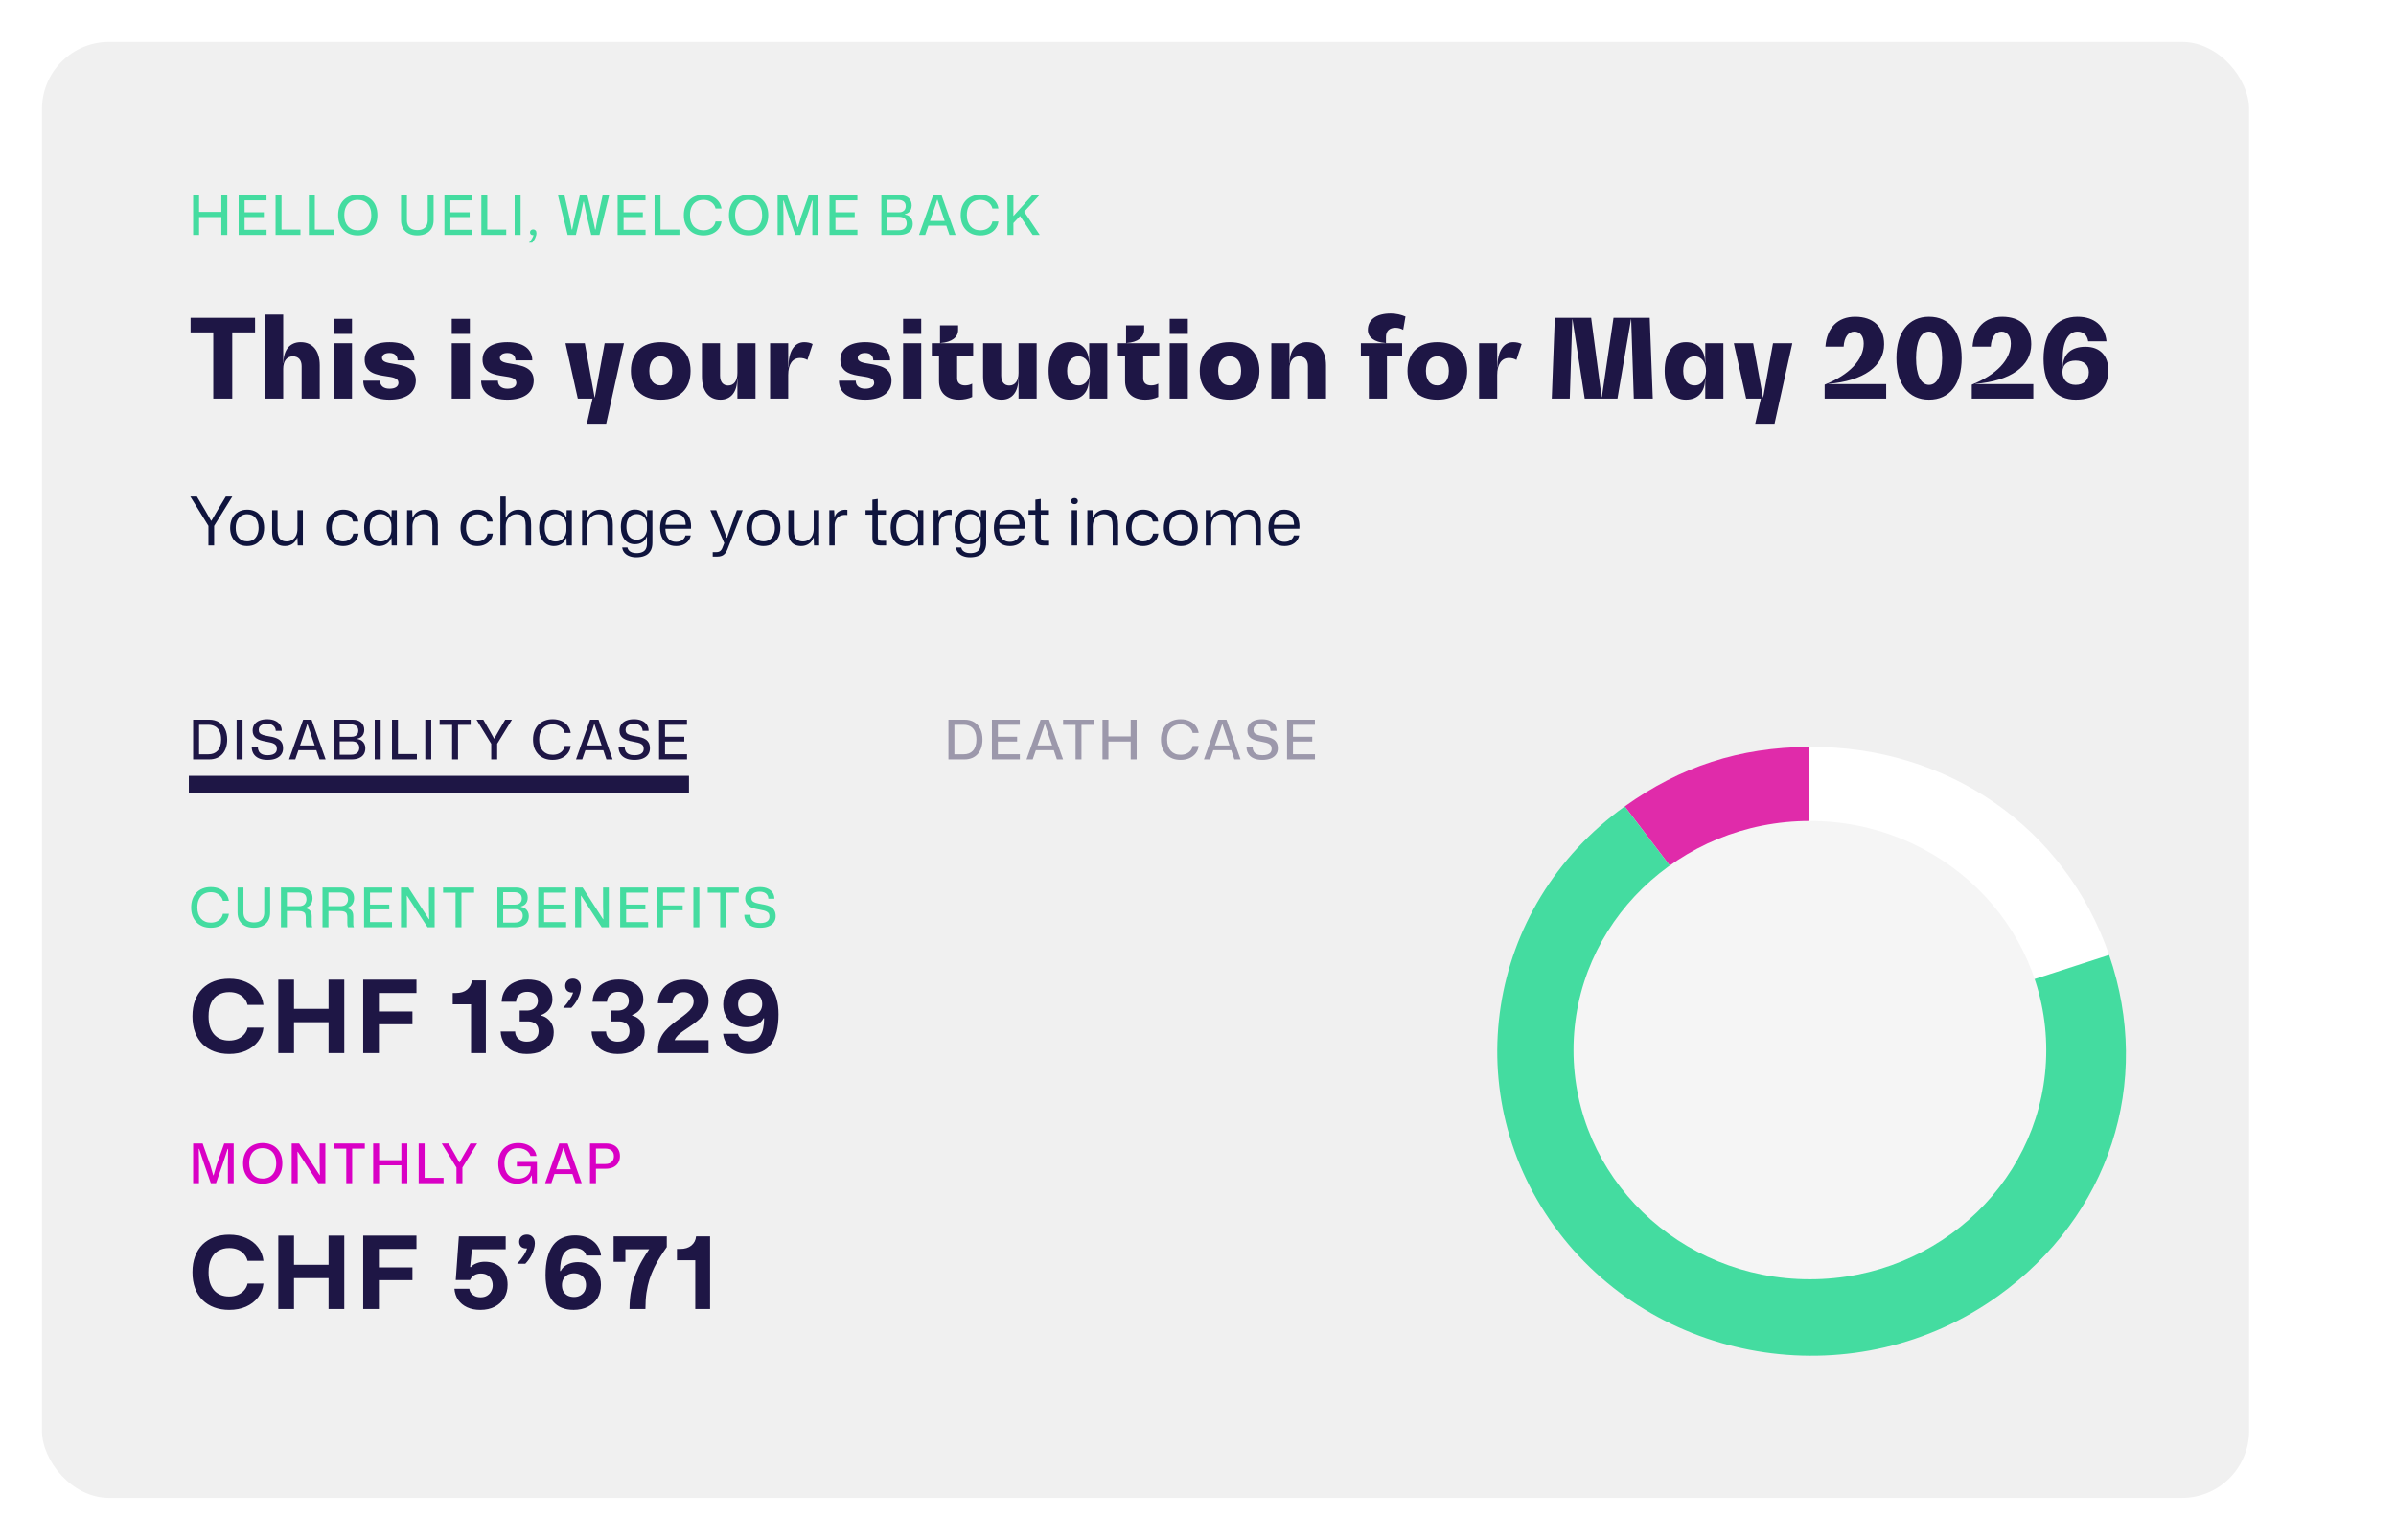 <svg width="571" height="367" viewBox="0 0 571 367" fill="none" xmlns="http://www.w3.org/2000/svg">
<g filter="url(#filter0_d_112_5858)">
<rect x="529" y="350" width="526" height="347" rx="16" transform="rotate(-180 529 350)" fill="#F0F0F0"/>
<path d="M38.416 68.76H53.782V72.218H48.348V88H43.824V72.218H38.416V68.76ZM64.652 74.558C67.512 74.558 69.202 76.612 69.202 80.07V88H64.886V80.278C64.886 78.796 64.106 77.938 62.806 77.938C61.35 77.938 60.492 79.056 60.492 80.928V88H56.176V67.98H60.492V79.524H60.544C60.544 76.404 62.078 74.558 64.652 74.558ZM76.881 72.582H72.565V68.994H76.881V72.582ZM76.881 88H72.565V74.818H76.881V88ZM85.832 88.26C81.906 88.26 79.566 86.596 79.566 83.736H83.57C83.57 84.932 84.402 85.634 85.832 85.634C87.184 85.634 87.964 85.114 87.964 84.23C87.964 83.112 86.612 82.904 85.026 82.67C82.738 82.332 79.904 81.89 79.904 78.718C79.904 76.118 82.114 74.558 85.832 74.558C89.55 74.558 91.76 76.144 91.76 78.9H87.756C87.756 77.782 87.054 77.132 85.832 77.132C84.688 77.132 84.038 77.6 84.038 78.328C84.038 79.264 85.338 79.498 86.872 79.732C89.16 80.096 92.098 80.564 92.098 83.684C92.098 86.57 89.758 88.26 85.832 88.26ZM104.974 72.582H100.658V68.994H104.974V72.582ZM104.974 88H100.658V74.818H104.974V88ZM113.925 88.26C109.999 88.26 107.659 86.596 107.659 83.736H111.663C111.663 84.932 112.495 85.634 113.925 85.634C115.277 85.634 116.057 85.114 116.057 84.23C116.057 83.112 114.705 82.904 113.119 82.67C110.831 82.332 107.997 81.89 107.997 78.718C107.997 76.118 110.207 74.558 113.925 74.558C117.643 74.558 119.853 76.144 119.853 78.9H115.849C115.849 77.782 115.147 77.132 113.925 77.132C112.781 77.132 112.131 77.6 112.131 78.328C112.131 79.264 113.431 79.498 114.965 79.732C117.253 80.096 120.191 80.564 120.191 83.684C120.191 86.57 117.851 88.26 113.925 88.26ZM134.757 87.714L137.097 74.818H141.699L137.461 93.98H132.859L134.211 88H130.701L127.763 74.818H132.365L134.705 87.714H134.757ZM150.472 88.26C146 88.26 143.348 85.712 143.348 81.396C143.348 77.106 146 74.558 150.472 74.558C154.944 74.558 157.57 77.106 157.57 81.396C157.57 85.712 154.944 88.26 150.472 88.26ZM150.472 84.854C152.188 84.854 153.202 83.58 153.202 81.396C153.202 79.238 152.188 77.938 150.472 77.938C148.756 77.938 147.742 79.238 147.742 81.396C147.742 83.58 148.756 84.854 150.472 84.854ZM168.732 81.89V74.818H173.048V88H168.732V83.294H168.68C168.68 86.414 167.198 88.26 164.702 88.26C161.92 88.26 160.282 86.206 160.282 82.722V74.818H164.598V82.514C164.598 83.996 165.3 84.88 166.522 84.88C167.9 84.88 168.732 83.762 168.732 81.89ZM184.66 74.558C185.388 74.558 186.142 74.714 186.662 75L185.414 78.796C184.92 78.484 184.27 78.328 183.672 78.328C181.878 78.328 180.838 79.81 180.838 82.384V88H176.522V74.818H180.838V80.538H180.89C180.89 76.768 182.294 74.558 184.66 74.558ZM199.196 88.26C195.27 88.26 192.93 86.596 192.93 83.736H196.934C196.934 84.932 197.766 85.634 199.196 85.634C200.548 85.634 201.328 85.114 201.328 84.23C201.328 83.112 199.976 82.904 198.39 82.67C196.102 82.332 193.268 81.89 193.268 78.718C193.268 76.118 195.478 74.558 199.196 74.558C202.914 74.558 205.124 76.144 205.124 78.9H201.12C201.12 77.782 200.418 77.132 199.196 77.132C198.052 77.132 197.402 77.6 197.402 78.328C197.402 79.264 198.702 79.498 200.236 79.732C202.524 80.096 205.462 80.564 205.462 83.684C205.462 86.57 203.122 88.26 199.196 88.26ZM212.537 72.582H208.221V68.994H212.537V72.582ZM212.537 88H208.221V74.818H212.537V88ZM224.92 74.818V77.73H221.098V83.19C221.098 84.23 221.8 84.854 222.996 84.854C223.62 84.854 224.218 84.698 224.686 84.438V87.61C223.802 88.026 222.684 88.26 221.618 88.26C218.602 88.26 216.782 86.622 216.782 83.814V77.73H215.066V74.818H217.016V70.554H221.332V71.646C221.332 73.414 219.798 74.558 217.146 74.766V74.818H224.92ZM235.735 81.89V74.818H240.051V88H235.735V83.294H235.683C235.683 86.414 234.201 88.26 231.705 88.26C228.923 88.26 227.285 86.206 227.285 82.722V74.818H231.601V82.514C231.601 83.996 232.303 84.88 233.525 84.88C234.903 84.88 235.735 83.762 235.735 81.89ZM252.573 79.472V74.818H256.889V88H252.573V83.346H252.521C252.521 86.414 250.831 88.26 247.945 88.26C244.799 88.26 242.901 85.712 242.901 81.396C242.901 77.106 244.799 74.558 247.945 74.558C250.831 74.558 252.521 76.378 252.521 79.472H252.573ZM250.051 84.854C251.741 84.854 252.755 83.372 252.755 81.396C252.755 79.446 251.741 77.938 250.051 77.938C248.335 77.938 247.321 79.238 247.321 81.396C247.321 83.58 248.335 84.854 250.051 84.854ZM269.263 74.818V77.73H265.441V83.19C265.441 84.23 266.143 84.854 267.339 84.854C267.963 84.854 268.561 84.698 269.029 84.438V87.61C268.145 88.026 267.027 88.26 265.961 88.26C262.945 88.26 261.125 86.622 261.125 83.814V77.73H259.409V74.818H261.359V70.554H265.675V71.646C265.675 73.414 264.141 74.558 261.489 74.766V74.818H269.263ZM276.074 72.582H271.758V68.994H276.074V72.582ZM276.074 88H271.758V74.818H276.074V88ZM286.04 88.26C281.568 88.26 278.916 85.712 278.916 81.396C278.916 77.106 281.568 74.558 286.04 74.558C290.512 74.558 293.138 77.106 293.138 81.396C293.138 85.712 290.512 88.26 286.04 88.26ZM286.04 84.854C287.756 84.854 288.77 83.58 288.77 81.396C288.77 79.238 287.756 77.938 286.04 77.938C284.324 77.938 283.31 79.238 283.31 81.396C283.31 83.58 284.324 84.854 286.04 84.854ZM304.456 74.558C307.316 74.558 309.006 76.612 309.006 80.07V88H304.69V80.278C304.69 78.796 303.91 77.938 302.61 77.938C301.154 77.938 300.296 79.056 300.296 80.928V88H295.98V74.818H300.296V79.524H300.348C300.348 76.404 301.882 74.558 304.456 74.558ZM325.555 71.126C324.099 71.126 323.293 71.932 323.293 73.31V74.818H327.141V77.73H323.527V88H319.211V77.73H317.313V74.818H323.189V74.766C320.537 74.558 318.977 73.414 318.977 71.646C318.977 69.176 321.005 67.72 324.437 67.72C325.659 67.72 326.959 68.006 327.947 68.448L327.401 71.62C326.881 71.308 326.231 71.126 325.555 71.126ZM335.549 88.26C331.077 88.26 328.425 85.712 328.425 81.396C328.425 77.106 331.077 74.558 335.549 74.558C340.021 74.558 342.647 77.106 342.647 81.396C342.647 85.712 340.021 88.26 335.549 88.26ZM335.549 84.854C337.265 84.854 338.279 83.58 338.279 81.396C338.279 79.238 337.265 77.938 335.549 77.938C333.833 77.938 332.819 79.238 332.819 81.396C332.819 83.58 333.833 84.854 335.549 84.854ZM353.628 74.558C354.356 74.558 355.11 74.714 355.63 75L354.382 78.796C353.888 78.484 353.238 78.328 352.64 78.328C350.846 78.328 349.806 79.81 349.806 82.384V88H345.49V74.818H349.806V80.538H349.858C349.858 76.768 351.262 74.558 353.628 74.558ZM377.524 68.76H386.156L386.884 88H382.36L381.736 69.124H381.684L378.46 88H370.66L367.748 69.124H367.696L367.098 88H362.808L363.536 68.76H372.194L374.69 87.636H374.742L377.524 68.76ZM399.389 79.472V74.818H403.705V88H399.389V83.346H399.337C399.337 86.414 397.647 88.26 394.761 88.26C391.615 88.26 389.717 85.712 389.717 81.396C389.717 77.106 391.615 74.558 394.761 74.558C397.647 74.558 399.337 76.378 399.337 79.472H399.389ZM396.867 84.854C398.557 84.854 399.571 83.372 399.571 81.396C399.571 79.446 398.557 77.938 396.867 77.938C395.151 77.938 394.137 79.238 394.137 81.396C394.137 83.58 395.151 84.854 396.867 84.854ZM413.193 87.714L415.533 74.818H420.135L415.897 93.98H411.295L412.647 88H409.137L406.199 74.818H410.801L413.141 87.714H413.193ZM428.698 84.49V84.542H442.504V88H427.84V84.672C433.69 82.358 437.148 78.744 437.148 74.87C437.148 73.128 436.29 72.036 434.938 72.036C433.456 72.036 432.494 73.388 432.364 75.624H428.022C428.334 71.152 430.96 68.5 435.094 68.5C439.462 68.5 442.01 70.944 442.01 75.052C442.01 80.304 437.096 83.788 428.698 84.49ZM452.717 88.26C447.855 88.26 444.943 84.594 444.943 78.38C444.943 72.166 447.855 68.5 452.717 68.5C457.605 68.5 460.491 72.166 460.491 78.38C460.491 84.594 457.605 88.26 452.717 88.26ZM452.717 84.724C454.693 84.724 455.837 82.358 455.837 78.38C455.837 74.402 454.693 72.036 452.717 72.036C450.767 72.036 449.623 74.402 449.623 78.38C449.623 82.358 450.767 84.724 452.717 84.724ZM463.761 84.49V84.542H477.567V88H462.903V84.672C468.753 82.358 472.211 78.744 472.211 74.87C472.211 73.128 471.353 72.036 470.001 72.036C468.519 72.036 467.557 73.388 467.427 75.624H463.085C463.397 71.152 466.023 68.5 470.157 68.5C474.525 68.5 477.073 70.944 477.073 75.052C477.073 80.304 472.159 83.788 463.761 84.49ZM489.99 75.65C493.448 75.65 495.45 77.756 495.45 81.292C495.45 85.66 492.512 88.26 487.676 88.26C482.788 88.26 480.006 84.75 480.006 78.536C480.006 72.244 483.022 68.5 488.118 68.5C492.096 68.5 494.644 70.684 495.008 74.35H490.64C490.432 72.894 489.496 72.036 488.118 72.036C485.856 72.036 484.556 74.428 484.556 78.484V80.46H484.608C484.608 77.444 486.61 75.65 489.99 75.65ZM487.65 84.724C489.6 84.724 490.796 83.606 490.796 81.708C490.796 79.966 489.6 78.952 487.65 78.952C485.674 78.952 484.504 79.94 484.504 81.656C484.504 83.554 485.752 84.724 487.65 84.724Z" fill="#1E1645"/>
<path d="M43.239 214.117C42.537 214.117 41.9 214.009 41.328 213.792C40.756 213.567 40.262 213.242 39.846 212.817C39.43 212.392 39.109 211.881 38.884 211.283C38.667 210.685 38.559 210.013 38.559 209.268C38.559 208.514 38.672 207.838 38.897 207.24C39.122 206.642 39.439 206.135 39.846 205.719C40.262 205.294 40.756 204.974 41.328 204.757C41.9 204.532 42.537 204.419 43.239 204.419C44.019 204.419 44.712 204.553 45.319 204.822C45.934 205.091 46.433 205.472 46.814 205.966C47.204 206.451 47.447 207.028 47.542 207.695H46.112C46.025 207.296 45.852 206.945 45.592 206.642C45.332 206.33 45.003 206.087 44.604 205.914C44.214 205.732 43.759 205.641 43.239 205.641C42.58 205.641 42.008 205.784 41.523 206.07C41.046 206.356 40.678 206.768 40.418 207.305C40.158 207.842 40.028 208.497 40.028 209.268C40.028 209.84 40.102 210.351 40.249 210.802C40.405 211.253 40.622 211.634 40.899 211.946C41.176 212.249 41.51 212.483 41.9 212.648C42.299 212.813 42.745 212.895 43.239 212.895C43.75 212.895 44.205 212.808 44.604 212.635C45.011 212.462 45.345 212.219 45.605 211.907C45.865 211.586 46.034 211.214 46.112 210.789H47.542C47.464 211.465 47.23 212.054 46.84 212.557C46.459 213.051 45.956 213.437 45.332 213.714C44.717 213.983 44.019 214.117 43.239 214.117ZM53.488 214.117C52.682 214.117 51.988 213.97 51.408 213.675C50.827 213.38 50.381 212.964 50.069 212.427C49.765 211.881 49.614 211.235 49.614 210.49V204.523H51.018V210.464C51.018 210.993 51.117 211.435 51.317 211.79C51.516 212.145 51.802 212.41 52.175 212.583C52.547 212.756 52.989 212.843 53.501 212.843C54.055 212.843 54.515 212.748 54.879 212.557C55.243 212.366 55.516 212.093 55.698 211.738C55.88 211.374 55.971 210.949 55.971 210.464V204.523H57.375V210.49C57.375 211.235 57.219 211.881 56.907 212.427C56.595 212.964 56.148 213.38 55.568 213.675C54.996 213.97 54.302 214.117 53.488 214.117ZM59.954 214V204.523H64.465C64.846 204.523 65.193 204.558 65.505 204.627C65.817 204.696 66.094 204.8 66.337 204.939C66.588 205.078 66.796 205.251 66.961 205.459C67.134 205.658 67.264 205.892 67.351 206.161C67.438 206.43 67.481 206.733 67.481 207.071C67.481 207.652 67.334 208.146 67.039 208.553C66.744 208.952 66.32 209.229 65.765 209.385V209.463C66.129 209.524 66.424 209.636 66.649 209.801C66.874 209.957 67.035 210.165 67.13 210.425C67.234 210.676 67.286 210.984 67.286 211.348V212.973C67.286 213.138 67.29 213.307 67.299 213.48C67.316 213.645 67.364 213.818 67.442 214H66.025C65.964 213.87 65.921 213.718 65.895 213.545C65.878 213.372 65.869 213.172 65.869 212.947V211.595C65.869 211.274 65.821 211.006 65.726 210.789C65.631 210.572 65.462 210.412 65.219 210.308C64.976 210.195 64.634 210.139 64.192 210.139H61.215V208.982H64.153C64.829 208.982 65.31 208.826 65.596 208.514C65.891 208.202 66.038 207.799 66.038 207.305C66.038 207.028 65.995 206.789 65.908 206.59C65.821 206.382 65.691 206.213 65.518 206.083C65.345 205.953 65.145 205.862 64.92 205.81C64.695 205.749 64.439 205.719 64.153 205.719H61.371V214H59.954ZM69.859 214V204.523H74.37C74.751 204.523 75.098 204.558 75.41 204.627C75.722 204.696 75.999 204.8 76.242 204.939C76.493 205.078 76.701 205.251 76.866 205.459C77.039 205.658 77.169 205.892 77.256 206.161C77.343 206.43 77.386 206.733 77.386 207.071C77.386 207.652 77.239 208.146 76.944 208.553C76.649 208.952 76.225 209.229 75.67 209.385V209.463C76.034 209.524 76.329 209.636 76.554 209.801C76.779 209.957 76.939 210.165 77.035 210.425C77.139 210.676 77.191 210.984 77.191 211.348V212.973C77.191 213.138 77.195 213.307 77.204 213.48C77.221 213.645 77.269 213.818 77.347 214H75.93C75.869 213.87 75.826 213.718 75.8 213.545C75.782 213.372 75.774 213.172 75.774 212.947V211.595C75.774 211.274 75.726 211.006 75.631 210.789C75.535 210.572 75.367 210.412 75.124 210.308C74.881 210.195 74.539 210.139 74.097 210.139H71.12V208.982H74.058C74.734 208.982 75.215 208.826 75.501 208.514C75.796 208.202 75.943 207.799 75.943 207.305C75.943 207.028 75.9 206.789 75.813 206.59C75.726 206.382 75.596 206.213 75.423 206.083C75.249 205.953 75.05 205.862 74.825 205.81C74.6 205.749 74.344 205.719 74.058 205.719H71.276V214H69.859ZM79.764 214V204.523H86.407V205.745H80.856L81.181 205.433V213.077L80.856 212.765H86.42V214H79.764ZM80.856 209.736V208.592H85.77V209.736H80.856ZM88.564 214V204.523H90.332L95.22 212.076H95.285L95.22 208.943V204.523H96.585V214H94.895L90.007 206.499H89.942L89.994 209.45V214H88.564ZM101.569 214V205.602H102.973V214H101.569ZM98.592 205.758V204.523H105.989V205.758H98.592ZM111.538 214V204.523H115.919C116.846 204.523 117.552 204.748 118.038 205.199C118.523 205.641 118.766 206.226 118.766 206.954C118.766 207.301 118.705 207.621 118.584 207.916C118.462 208.202 118.28 208.445 118.038 208.644C117.795 208.835 117.492 208.973 117.128 209.06V209.125C117.561 209.203 117.916 209.346 118.194 209.554C118.471 209.762 118.679 210.022 118.818 210.334C118.956 210.637 119.026 210.971 119.026 211.335C119.026 211.907 118.896 212.392 118.636 212.791C118.376 213.181 118.003 213.48 117.518 213.688C117.032 213.896 116.447 214 115.763 214H111.538ZM112.916 212.882H115.633C116.291 212.882 116.781 212.73 117.102 212.427C117.422 212.124 117.583 211.734 117.583 211.257C117.583 210.746 117.422 210.356 117.102 210.087C116.781 209.818 116.339 209.684 115.776 209.684H112.76V208.605H115.711C116.083 208.605 116.387 208.544 116.621 208.423C116.863 208.302 117.045 208.133 117.167 207.916C117.288 207.691 117.349 207.435 117.349 207.149C117.349 206.655 117.188 206.282 116.868 206.031C116.547 205.771 116.118 205.641 115.581 205.641H112.916V212.882ZM121.265 214V204.523H127.908V205.745H122.357L122.682 205.433V213.077L122.357 212.765H127.921V214H121.265ZM122.357 209.736V208.592H127.271V209.736H122.357ZM130.065 214V204.523H131.833L136.721 212.076H136.786L136.721 208.943V204.523H138.086V214H136.396L131.508 206.499H131.443L131.495 209.45V214H130.065ZM140.795 214V204.523H147.438V205.745H141.887L142.212 205.433V213.077L141.887 212.765H147.451V214H140.795ZM141.887 209.736V208.592H146.801V209.736H141.887ZM149.596 214V204.523H156.213V205.745H150.753L151.013 205.485V214H149.596ZM150.597 209.957V208.787H155.693V209.957H150.597ZM158.244 214V204.523H159.661V214H158.244ZM164.634 214V205.602H166.038V214H164.634ZM161.657 205.758V204.523H169.054V205.758H161.657ZM174.13 214.117C173.298 214.117 172.605 213.987 172.05 213.727C171.496 213.467 171.08 213.107 170.802 212.648C170.525 212.18 170.382 211.643 170.373 211.036H171.829C171.838 211.435 171.925 211.786 172.089 212.089C172.263 212.384 172.518 212.609 172.856 212.765C173.194 212.921 173.632 212.999 174.169 212.999C174.611 212.999 174.997 212.947 175.326 212.843C175.656 212.73 175.911 212.561 176.093 212.336C176.275 212.111 176.366 211.82 176.366 211.465C176.366 211.196 176.323 210.971 176.236 210.789C176.15 210.607 176.007 210.455 175.807 210.334C175.617 210.204 175.361 210.096 175.04 210.009C174.728 209.922 174.338 209.84 173.87 209.762C173.333 209.667 172.856 209.554 172.44 209.424C172.033 209.285 171.691 209.116 171.413 208.917C171.145 208.709 170.941 208.458 170.802 208.163C170.664 207.868 170.594 207.522 170.594 207.123C170.594 206.568 170.733 206.087 171.01 205.68C171.288 205.273 171.686 204.961 172.206 204.744C172.726 204.527 173.35 204.419 174.078 204.419C174.806 204.419 175.426 204.536 175.937 204.77C176.449 204.995 176.843 205.316 177.12 205.732C177.398 206.139 177.536 206.625 177.536 207.188H176.106C176.089 206.807 175.989 206.495 175.807 206.252C175.634 206.001 175.396 205.814 175.092 205.693C174.789 205.572 174.434 205.511 174.026 205.511C173.61 205.511 173.255 205.567 172.96 205.68C172.666 205.793 172.44 205.953 172.284 206.161C172.128 206.369 172.05 206.629 172.05 206.941C172.05 207.262 172.128 207.517 172.284 207.708C172.44 207.899 172.705 208.055 173.077 208.176C173.45 208.289 173.957 208.401 174.598 208.514C175.014 208.575 175.417 208.661 175.807 208.774C176.197 208.887 176.544 209.043 176.847 209.242C177.151 209.441 177.393 209.714 177.575 210.061C177.757 210.399 177.848 210.841 177.848 211.387C177.848 211.924 177.705 212.401 177.419 212.817C177.142 213.224 176.726 213.545 176.171 213.779C175.625 214.004 174.945 214.117 174.13 214.117Z" fill="#44DCA0"/>
<path d="M39.027 275V265.523H41.289L43.109 270.671L43.811 273.102H43.902L44.617 270.671L46.437 265.523H48.686V275H47.308V270.229L47.36 266.823H47.256L46.229 269.982L44.474 275H43.239L41.51 270.008L40.47 266.823H40.366L40.418 270.242V275H39.027ZM55.607 275.117C54.905 275.117 54.268 275.009 53.696 274.792C53.124 274.567 52.63 274.242 52.214 273.817C51.798 273.392 51.477 272.881 51.252 272.283C51.035 271.685 50.927 271.013 50.927 270.268C50.927 269.514 51.039 268.838 51.265 268.24C51.49 267.642 51.806 267.135 52.214 266.719C52.63 266.294 53.124 265.974 53.696 265.757C54.268 265.532 54.905 265.419 55.607 265.419C56.317 265.419 56.954 265.532 57.518 265.757C58.09 265.974 58.584 266.294 59 266.719C59.416 267.135 59.732 267.642 59.949 268.24C60.174 268.838 60.287 269.514 60.287 270.268C60.287 271.022 60.174 271.698 59.949 272.296C59.723 272.894 59.403 273.405 58.987 273.83C58.579 274.246 58.09 274.567 57.518 274.792C56.946 275.009 56.309 275.117 55.607 275.117ZM55.607 273.895C56.265 273.895 56.833 273.752 57.31 273.466C57.795 273.171 58.168 272.755 58.428 272.218C58.696 271.681 58.831 271.031 58.831 270.268C58.831 269.687 58.753 269.176 58.597 268.734C58.449 268.283 58.233 267.902 57.947 267.59C57.669 267.278 57.331 267.044 56.933 266.888C56.543 266.723 56.101 266.641 55.607 266.641C54.948 266.641 54.376 266.784 53.891 267.07C53.414 267.356 53.046 267.768 52.786 268.305C52.526 268.842 52.396 269.497 52.396 270.268C52.396 270.84 52.469 271.351 52.617 271.802C52.773 272.253 52.989 272.634 53.267 272.946C53.544 273.249 53.878 273.483 54.268 273.648C54.666 273.813 55.113 273.895 55.607 273.895ZM62.518 275V265.523H64.286L69.174 273.076H69.239L69.174 269.943V265.523H70.539V275H68.849L63.961 267.499H63.896L63.948 270.45V275H62.518ZM75.523 275V266.602H76.927V275H75.523ZM72.546 266.758V265.523H79.944V266.758H72.546ZM81.935 275V265.523H83.352V275H81.935ZM88.656 275V265.523H90.073V275H88.656ZM82.988 270.736V269.514H89.02V270.736H82.988ZM92.779 275V265.523H94.196V274.051L93.923 273.726H98.707V275H92.779ZM101.783 275V271.269L98.273 265.523H99.898L101.393 268.123L102.446 270.021H102.524L103.603 268.123L105.111 265.523H106.723L103.2 271.269V275H101.783ZM116.24 275.117C115.564 275.117 114.949 275.009 114.394 274.792C113.848 274.567 113.376 274.246 112.977 273.83C112.579 273.405 112.271 272.898 112.054 272.309C111.846 271.72 111.742 271.061 111.742 270.333C111.742 269.57 111.855 268.886 112.08 268.279C112.306 267.672 112.626 267.157 113.042 266.732C113.458 266.307 113.957 265.982 114.537 265.757C115.127 265.532 115.777 265.419 116.487 265.419C117.276 265.419 117.978 265.545 118.593 265.796C119.209 266.039 119.711 266.39 120.101 266.849C120.5 267.308 120.751 267.863 120.855 268.513H119.412C119.308 268.132 119.122 267.802 118.853 267.525C118.593 267.248 118.26 267.031 117.852 266.875C117.454 266.719 116.999 266.641 116.487 266.641C115.785 266.641 115.192 266.793 114.706 267.096C114.221 267.399 113.848 267.828 113.588 268.383C113.337 268.929 113.211 269.57 113.211 270.307C113.211 270.862 113.285 271.364 113.432 271.815C113.58 272.266 113.792 272.647 114.069 272.959C114.355 273.271 114.698 273.509 115.096 273.674C115.504 273.839 115.954 273.921 116.448 273.921C117.038 273.921 117.558 273.813 118.008 273.596C118.468 273.371 118.823 273.059 119.074 272.66C119.334 272.253 119.464 271.776 119.464 271.23V270.684L119.815 271.009H116.175V269.93H120.959V275H119.828L119.75 273.193H119.659C119.521 273.574 119.282 273.912 118.944 274.207C118.606 274.493 118.203 274.718 117.735 274.883C117.276 275.039 116.778 275.117 116.24 275.117ZM122.91 275L126.277 265.523H128.279L131.633 275H130.164L127.72 267.824L127.317 266.615H127.239L126.849 267.824L124.392 275H122.91ZM125.016 272.803L125.263 271.672H129.28L129.527 272.803H125.016ZM133.607 275V265.523H137.325C138.062 265.523 138.681 265.644 139.184 265.887C139.695 266.13 140.081 266.476 140.341 266.927C140.61 267.378 140.744 267.915 140.744 268.539C140.744 269.163 140.601 269.705 140.315 270.164C140.029 270.615 139.63 270.961 139.119 271.204C138.608 271.438 138.005 271.555 137.312 271.555H134.868V270.424H137.208C137.901 270.424 138.421 270.255 138.768 269.917C139.123 269.57 139.301 269.124 139.301 268.578C139.301 267.971 139.115 267.516 138.742 267.213C138.369 266.901 137.858 266.745 137.208 266.745H134.79L135.024 266.537V275H133.607Z" fill="#D900C5"/>
<path d="M39.027 49V39.523H40.444V49H39.027ZM45.748 49V39.523H47.165V49H45.748ZM40.08 44.736V43.514H46.112V44.736H40.08ZM49.871 49V39.523H56.514V40.745H50.963L51.288 40.433V48.077L50.963 47.765H56.527V49H49.871ZM50.963 44.736V43.592H55.877V44.736H50.963ZM58.672 49V39.523H60.089V48.051L59.816 47.726H64.6V49H58.672ZM66.609 49V39.523H68.026V48.051L67.753 47.726H72.537V49H66.609ZM78.263 49.117C77.561 49.117 76.924 49.009 76.352 48.792C75.78 48.567 75.286 48.242 74.87 47.817C74.454 47.392 74.133 46.881 73.908 46.283C73.691 45.685 73.583 45.013 73.583 44.268C73.583 43.514 73.695 42.838 73.921 42.24C74.146 41.642 74.463 41.135 74.87 40.719C75.286 40.294 75.78 39.974 76.352 39.757C76.924 39.532 77.561 39.419 78.263 39.419C78.974 39.419 79.611 39.532 80.174 39.757C80.746 39.974 81.24 40.294 81.656 40.719C82.072 41.135 82.388 41.642 82.605 42.24C82.83 42.838 82.943 43.514 82.943 44.268C82.943 45.022 82.83 45.698 82.605 46.296C82.379 46.894 82.059 47.405 81.643 47.83C81.236 48.246 80.746 48.567 80.174 48.792C79.602 49.009 78.965 49.117 78.263 49.117ZM78.263 47.895C78.921 47.895 79.489 47.752 79.966 47.466C80.451 47.171 80.824 46.755 81.084 46.218C81.353 45.681 81.487 45.031 81.487 44.268C81.487 43.687 81.409 43.176 81.253 42.734C81.106 42.283 80.889 41.902 80.603 41.59C80.326 41.278 79.987 41.044 79.589 40.888C79.199 40.723 78.757 40.641 78.263 40.641C77.604 40.641 77.032 40.784 76.547 41.07C76.07 41.356 75.702 41.768 75.442 42.305C75.182 42.842 75.052 43.497 75.052 44.268C75.052 44.84 75.126 45.351 75.273 45.802C75.429 46.253 75.645 46.634 75.923 46.946C76.2 47.249 76.534 47.483 76.924 47.648C77.323 47.813 77.769 47.895 78.263 47.895ZM92.45 49.117C91.644 49.117 90.95 48.97 90.37 48.675C89.789 48.38 89.343 47.964 89.031 47.427C88.727 46.881 88.576 46.235 88.576 45.49V39.523H89.98V45.464C89.98 45.993 90.079 46.435 90.279 46.79C90.478 47.145 90.764 47.41 91.137 47.583C91.509 47.756 91.951 47.843 92.463 47.843C93.017 47.843 93.477 47.748 93.841 47.557C94.205 47.366 94.478 47.093 94.66 46.738C94.842 46.374 94.933 45.949 94.933 45.464V39.523H96.337V45.49C96.337 46.235 96.181 46.881 95.869 47.427C95.557 47.964 95.11 48.38 94.53 48.675C93.958 48.97 93.264 49.117 92.45 49.117ZM98.916 49V39.523H105.559V40.745H100.008L100.333 40.433V48.077L100.008 47.765H105.572V49H98.916ZM100.008 44.736V43.592H104.922V44.736H100.008ZM107.716 49V39.523H109.133V48.051L108.86 47.726H113.644V49H107.716ZM115.653 49V39.523H117.07V49H115.653ZM119.067 50.846C119.371 50.517 119.622 50.17 119.821 49.806C120.029 49.451 120.151 49.139 120.185 48.87L120.302 48.948C120.276 48.974 120.237 48.996 120.185 49.013C120.133 49.039 120.073 49.052 120.003 49.052C119.795 49.052 119.626 48.991 119.496 48.87C119.375 48.74 119.314 48.58 119.314 48.389C119.314 48.172 119.384 48.003 119.522 47.882C119.661 47.752 119.843 47.687 120.068 47.687C120.294 47.687 120.48 47.765 120.627 47.921C120.775 48.068 120.848 48.285 120.848 48.571C120.848 48.77 120.818 48.978 120.757 49.195C120.697 49.412 120.614 49.624 120.51 49.832C120.406 50.049 120.294 50.244 120.172 50.417C120.051 50.599 119.93 50.742 119.808 50.846H119.067ZM128.28 49L125.966 39.523H127.513L128.748 45.009L129.255 47.687H129.359L129.905 45.009L131.192 39.523H132.973L134.247 44.905L134.832 47.7H134.923L135.43 44.905L136.626 39.523H138.173L135.859 49H133.896L132.726 44.008L132.128 41.07H132.037L131.426 44.008L130.243 49H128.28ZM140.191 49V39.523H146.834V40.745H141.283L141.608 40.433V48.077L141.283 47.765H146.847V49H140.191ZM141.283 44.736V43.592H146.197V44.736H141.283ZM148.991 49V39.523H150.408V48.051L150.135 47.726H154.919V49H148.991ZM160.645 49.117C159.943 49.117 159.306 49.009 158.734 48.792C158.162 48.567 157.668 48.242 157.252 47.817C156.836 47.392 156.516 46.881 156.29 46.283C156.074 45.685 155.965 45.013 155.965 44.268C155.965 43.514 156.078 42.838 156.303 42.24C156.529 41.642 156.845 41.135 157.252 40.719C157.668 40.294 158.162 39.974 158.734 39.757C159.306 39.532 159.943 39.419 160.645 39.419C161.425 39.419 162.119 39.553 162.725 39.822C163.341 40.091 163.839 40.472 164.22 40.966C164.61 41.451 164.853 42.028 164.948 42.695H163.518C163.432 42.296 163.258 41.945 162.998 41.642C162.738 41.33 162.409 41.087 162.01 40.914C161.62 40.732 161.165 40.641 160.645 40.641C159.987 40.641 159.415 40.784 158.929 41.07C158.453 41.356 158.084 41.768 157.824 42.305C157.564 42.842 157.434 43.497 157.434 44.268C157.434 44.84 157.508 45.351 157.655 45.802C157.811 46.253 158.028 46.634 158.305 46.946C158.583 47.249 158.916 47.483 159.306 47.648C159.705 47.813 160.151 47.895 160.645 47.895C161.157 47.895 161.612 47.808 162.01 47.635C162.418 47.462 162.751 47.219 163.011 46.907C163.271 46.586 163.44 46.214 163.518 45.789H164.948C164.87 46.465 164.636 47.054 164.246 47.557C163.865 48.051 163.362 48.437 162.738 48.714C162.123 48.983 161.425 49.117 160.645 49.117ZM171.401 49.117C170.699 49.117 170.062 49.009 169.49 48.792C168.918 48.567 168.424 48.242 168.008 47.817C167.592 47.392 167.271 46.881 167.046 46.283C166.829 45.685 166.721 45.013 166.721 44.268C166.721 43.514 166.833 42.838 167.059 42.24C167.284 41.642 167.6 41.135 168.008 40.719C168.424 40.294 168.918 39.974 169.49 39.757C170.062 39.532 170.699 39.419 171.401 39.419C172.111 39.419 172.748 39.532 173.312 39.757C173.884 39.974 174.378 40.294 174.794 40.719C175.21 41.135 175.526 41.642 175.743 42.24C175.968 42.838 176.081 43.514 176.081 44.268C176.081 45.022 175.968 45.698 175.743 46.296C175.517 46.894 175.197 47.405 174.781 47.83C174.373 48.246 173.884 48.567 173.312 48.792C172.74 49.009 172.103 49.117 171.401 49.117ZM171.401 47.895C172.059 47.895 172.627 47.752 173.104 47.466C173.589 47.171 173.962 46.755 174.222 46.218C174.49 45.681 174.625 45.031 174.625 44.268C174.625 43.687 174.547 43.176 174.391 42.734C174.243 42.283 174.027 41.902 173.741 41.59C173.463 41.278 173.125 41.044 172.727 40.888C172.337 40.723 171.895 40.641 171.401 40.641C170.742 40.641 170.17 40.784 169.685 41.07C169.208 41.356 168.84 41.768 168.58 42.305C168.32 42.842 168.19 43.497 168.19 44.268C168.19 44.84 168.263 45.351 168.411 45.802C168.567 46.253 168.783 46.634 169.061 46.946C169.338 47.249 169.672 47.483 170.062 47.648C170.46 47.813 170.907 47.895 171.401 47.895ZM178.312 49V39.523H180.574L182.394 44.671L183.096 47.102H183.187L183.902 44.671L185.722 39.523H187.971V49H186.593V44.229L186.645 40.823H186.541L185.514 43.982L183.759 49H182.524L180.795 44.008L179.755 40.823H179.651L179.703 44.242V49H178.312ZM190.68 49V39.523H197.323V40.745H191.772L192.097 40.433V48.077L191.772 47.765H197.336V49H190.68ZM191.772 44.736V43.592H196.686V44.736H191.772ZM203.038 49V39.523H207.419C208.346 39.523 209.052 39.748 209.538 40.199C210.023 40.641 210.266 41.226 210.266 41.954C210.266 42.301 210.205 42.621 210.084 42.916C209.962 43.202 209.78 43.445 209.538 43.644C209.295 43.835 208.992 43.973 208.628 44.06V44.125C209.061 44.203 209.416 44.346 209.694 44.554C209.971 44.762 210.179 45.022 210.318 45.334C210.456 45.637 210.526 45.971 210.526 46.335C210.526 46.907 210.396 47.392 210.136 47.791C209.876 48.181 209.503 48.48 209.018 48.688C208.532 48.896 207.947 49 207.263 49H203.038ZM204.416 47.882H207.133C207.791 47.882 208.281 47.73 208.602 47.427C208.922 47.124 209.083 46.734 209.083 46.257C209.083 45.746 208.922 45.356 208.602 45.087C208.281 44.818 207.839 44.684 207.276 44.684H204.26V43.605H207.211C207.583 43.605 207.887 43.544 208.121 43.423C208.363 43.302 208.545 43.133 208.667 42.916C208.788 42.691 208.849 42.435 208.849 42.149C208.849 41.655 208.688 41.282 208.368 41.031C208.047 40.771 207.618 40.641 207.081 40.641H204.416V47.882ZM212.011 49L215.378 39.523H217.38L220.734 49H219.265L216.821 41.824L216.418 40.615H216.34L215.95 41.824L213.493 49H212.011ZM214.117 46.803L214.364 45.672H218.381L218.628 46.803H214.117ZM226.628 49.117C225.926 49.117 225.289 49.009 224.717 48.792C224.145 48.567 223.651 48.242 223.235 47.817C222.819 47.392 222.498 46.881 222.273 46.283C222.056 45.685 221.948 45.013 221.948 44.268C221.948 43.514 222.061 42.838 222.286 42.24C222.511 41.642 222.828 41.135 223.235 40.719C223.651 40.294 224.145 39.974 224.717 39.757C225.289 39.532 225.926 39.419 226.628 39.419C227.408 39.419 228.101 39.553 228.708 39.822C229.323 40.091 229.822 40.472 230.203 40.966C230.593 41.451 230.836 42.028 230.931 42.695H229.501C229.414 42.296 229.241 41.945 228.981 41.642C228.721 41.33 228.392 41.087 227.993 40.914C227.603 40.732 227.148 40.641 226.628 40.641C225.969 40.641 225.397 40.784 224.912 41.07C224.435 41.356 224.067 41.768 223.807 42.305C223.547 42.842 223.417 43.497 223.417 44.268C223.417 44.84 223.491 45.351 223.638 45.802C223.794 46.253 224.011 46.634 224.288 46.946C224.565 47.249 224.899 47.483 225.289 47.648C225.688 47.813 226.134 47.895 226.628 47.895C227.139 47.895 227.594 47.808 227.993 47.635C228.4 47.462 228.734 47.219 228.994 46.907C229.254 46.586 229.423 46.214 229.501 45.789H230.931C230.853 46.465 230.619 47.054 230.229 47.557C229.848 48.051 229.345 48.437 228.721 48.714C228.106 48.983 227.408 49.117 226.628 49.117ZM239.101 49L236.098 44.489L234.382 46.309V44.632L238.997 39.523H240.713L237.073 43.462L240.791 49H239.101ZM233.095 49V39.523H234.512V49H233.095Z" fill="#44DCA0"/>
<path d="M39.027 174V164.523H42.849C43.768 164.523 44.543 164.722 45.176 165.121C45.817 165.511 46.303 166.061 46.632 166.772C46.97 167.483 47.139 168.315 47.139 169.268C47.139 169.979 47.044 170.624 46.853 171.205C46.662 171.786 46.385 172.284 46.021 172.7C45.657 173.116 45.206 173.437 44.669 173.662C44.14 173.887 43.534 174 42.849 174H39.027ZM40.444 172.778H42.654C43.113 172.778 43.529 172.709 43.902 172.57C44.275 172.423 44.595 172.206 44.864 171.92C45.133 171.625 45.336 171.257 45.475 170.815C45.622 170.364 45.696 169.84 45.696 169.242C45.696 168.436 45.566 167.777 45.306 167.266C45.055 166.746 44.699 166.365 44.24 166.122C43.789 165.871 43.261 165.745 42.654 165.745H40.444V172.778ZM49.389 174V164.523H50.806V174H49.389ZM56.742 174.117C55.91 174.117 55.216 173.987 54.662 173.727C54.107 173.467 53.691 173.107 53.414 172.648C53.136 172.18 52.993 171.643 52.985 171.036H54.441C54.449 171.435 54.536 171.786 54.701 172.089C54.874 172.384 55.13 172.609 55.468 172.765C55.806 172.921 56.243 172.999 56.781 172.999C57.223 172.999 57.608 172.947 57.938 172.843C58.267 172.73 58.523 172.561 58.705 172.336C58.887 172.111 58.978 171.82 58.978 171.465C58.978 171.196 58.934 170.971 58.848 170.789C58.761 170.607 58.618 170.455 58.419 170.334C58.228 170.204 57.972 170.096 57.652 170.009C57.34 169.922 56.95 169.84 56.482 169.762C55.944 169.667 55.468 169.554 55.052 169.424C54.644 169.285 54.302 169.116 54.025 168.917C53.756 168.709 53.552 168.458 53.414 168.163C53.275 167.868 53.206 167.522 53.206 167.123C53.206 166.568 53.344 166.087 53.622 165.68C53.899 165.273 54.298 164.961 54.818 164.744C55.338 164.527 55.962 164.419 56.69 164.419C57.418 164.419 58.037 164.536 58.549 164.77C59.06 164.995 59.454 165.316 59.732 165.732C60.009 166.139 60.148 166.625 60.148 167.188H58.718C58.7 166.807 58.601 166.495 58.419 166.252C58.245 166.001 58.007 165.814 57.704 165.693C57.4 165.572 57.045 165.511 56.638 165.511C56.222 165.511 55.866 165.567 55.572 165.68C55.277 165.793 55.052 165.953 54.896 166.161C54.74 166.369 54.662 166.629 54.662 166.941C54.662 167.262 54.74 167.517 54.896 167.708C55.052 167.899 55.316 168.055 55.689 168.176C56.061 168.289 56.568 168.401 57.21 168.514C57.626 168.575 58.029 168.661 58.419 168.774C58.809 168.887 59.155 169.043 59.459 169.242C59.762 169.441 60.005 169.714 60.187 170.061C60.369 170.399 60.46 170.841 60.46 171.387C60.46 171.924 60.317 172.401 60.031 172.817C59.753 173.224 59.337 173.545 58.783 173.779C58.237 174.004 57.556 174.117 56.742 174.117ZM61.882 174L65.249 164.523H67.251L70.605 174H69.135L66.692 166.824L66.288 165.615H66.21L65.82 166.824L63.364 174H61.882ZM63.987 171.803L64.234 170.672H68.251L68.499 171.803H63.987ZM72.578 174V164.523H76.959C77.886 164.523 78.593 164.748 79.078 165.199C79.564 165.641 79.806 166.226 79.806 166.954C79.806 167.301 79.746 167.621 79.624 167.916C79.503 168.202 79.321 168.445 79.078 168.644C78.835 168.835 78.532 168.973 78.168 169.06V169.125C78.602 169.203 78.957 169.346 79.234 169.554C79.511 169.762 79.719 170.022 79.858 170.334C79.997 170.637 80.066 170.971 80.066 171.335C80.066 171.907 79.936 172.392 79.676 172.791C79.416 173.181 79.043 173.48 78.558 173.688C78.073 173.896 77.488 174 76.803 174H72.578ZM73.956 172.882H76.673C77.332 172.882 77.822 172.73 78.142 172.427C78.463 172.124 78.623 171.734 78.623 171.257C78.623 170.746 78.463 170.356 78.142 170.087C77.822 169.818 77.379 169.684 76.816 169.684H73.8V168.605H76.751C77.124 168.605 77.427 168.544 77.661 168.423C77.904 168.302 78.086 168.133 78.207 167.916C78.329 167.691 78.389 167.435 78.389 167.149C78.389 166.655 78.229 166.282 77.908 166.031C77.588 165.771 77.159 165.641 76.621 165.641H73.956V172.882ZM82.305 174V164.523H83.722V174H82.305ZM86.421 174V164.523H87.838V173.051L87.565 172.726H92.349V174H86.421ZM94.358 174V164.523H95.775V174H94.358ZM100.749 174V165.602H102.153V174H100.749ZM97.772 165.758V164.523H105.169V165.758H97.772ZM110.068 174V170.269L106.558 164.523H108.183L109.678 167.123L110.731 169.021H110.809L111.888 167.123L113.396 164.523H115.008L111.485 170.269V174H110.068ZM124.707 174.117C124.005 174.117 123.368 174.009 122.796 173.792C122.224 173.567 121.73 173.242 121.314 172.817C120.898 172.392 120.578 171.881 120.352 171.283C120.136 170.685 120.027 170.013 120.027 169.268C120.027 168.514 120.14 167.838 120.365 167.24C120.591 166.642 120.907 166.135 121.314 165.719C121.73 165.294 122.224 164.974 122.796 164.757C123.368 164.532 124.005 164.419 124.707 164.419C125.487 164.419 126.181 164.553 126.787 164.822C127.403 165.091 127.901 165.472 128.282 165.966C128.672 166.451 128.915 167.028 129.01 167.695H127.58C127.494 167.296 127.32 166.945 127.06 166.642C126.8 166.33 126.471 166.087 126.072 165.914C125.682 165.732 125.227 165.641 124.707 165.641C124.049 165.641 123.477 165.784 122.991 166.07C122.515 166.356 122.146 166.768 121.886 167.305C121.626 167.842 121.496 168.497 121.496 169.268C121.496 169.84 121.57 170.351 121.717 170.802C121.873 171.253 122.09 171.634 122.367 171.946C122.645 172.249 122.978 172.483 123.368 172.648C123.767 172.813 124.213 172.895 124.707 172.895C125.219 172.895 125.674 172.808 126.072 172.635C126.48 172.462 126.813 172.219 127.073 171.907C127.333 171.586 127.502 171.214 127.58 170.789H129.01C128.932 171.465 128.698 172.054 128.308 172.557C127.927 173.051 127.424 173.437 126.8 173.714C126.185 173.983 125.487 174.117 124.707 174.117ZM130.269 174L133.636 164.523H135.638L138.992 174H137.523L135.079 166.824L134.676 165.615H134.598L134.208 166.824L131.751 174H130.269ZM132.375 171.803L132.622 170.672H136.639L136.886 171.803H132.375ZM144.164 174.117C143.332 174.117 142.639 173.987 142.084 173.727C141.53 173.467 141.114 173.107 140.836 172.648C140.559 172.18 140.416 171.643 140.407 171.036H141.863C141.872 171.435 141.959 171.786 142.123 172.089C142.297 172.384 142.552 172.609 142.89 172.765C143.228 172.921 143.666 172.999 144.203 172.999C144.645 172.999 145.031 172.947 145.36 172.843C145.69 172.73 145.945 172.561 146.127 172.336C146.309 172.111 146.4 171.82 146.4 171.465C146.4 171.196 146.357 170.971 146.27 170.789C146.184 170.607 146.041 170.455 145.841 170.334C145.651 170.204 145.395 170.096 145.074 170.009C144.762 169.922 144.372 169.84 143.904 169.762C143.367 169.667 142.89 169.554 142.474 169.424C142.067 169.285 141.725 169.116 141.447 168.917C141.179 168.709 140.975 168.458 140.836 168.163C140.698 167.868 140.628 167.522 140.628 167.123C140.628 166.568 140.767 166.087 141.044 165.68C141.322 165.273 141.72 164.961 142.24 164.744C142.76 164.527 143.384 164.419 144.112 164.419C144.84 164.419 145.46 164.536 145.971 164.77C146.483 164.995 146.877 165.316 147.154 165.732C147.432 166.139 147.57 166.625 147.57 167.188H146.14C146.123 166.807 146.023 166.495 145.841 166.252C145.668 166.001 145.43 165.814 145.126 165.693C144.823 165.572 144.468 165.511 144.06 165.511C143.644 165.511 143.289 165.567 142.994 165.68C142.7 165.793 142.474 165.953 142.318 166.161C142.162 166.369 142.084 166.629 142.084 166.941C142.084 167.262 142.162 167.517 142.318 167.708C142.474 167.899 142.739 168.055 143.111 168.176C143.484 168.289 143.991 168.401 144.632 168.514C145.048 168.575 145.451 168.661 145.841 168.774C146.231 168.887 146.578 169.043 146.881 169.242C147.185 169.441 147.427 169.714 147.609 170.061C147.791 170.399 147.882 170.841 147.882 171.387C147.882 171.924 147.739 172.401 147.453 172.817C147.176 173.224 146.76 173.545 146.205 173.779C145.659 174.004 144.979 174.117 144.164 174.117ZM150.07 174V164.523H156.713V165.745H151.162L151.487 165.433V173.077L151.162 172.765H156.726V174H150.07ZM151.162 169.736V168.592H156.076V169.736H151.162Z" fill="#1E1645"/>
<path d="M38 177.9H157.194V182.06H38V177.9Z" fill="#1E1645"/>
<path d="M219.027 174V164.523H222.849C223.768 164.523 224.543 164.722 225.176 165.121C225.817 165.511 226.303 166.061 226.632 166.772C226.97 167.483 227.139 168.315 227.139 169.268C227.139 169.979 227.044 170.624 226.853 171.205C226.662 171.786 226.385 172.284 226.021 172.7C225.657 173.116 225.206 173.437 224.669 173.662C224.14 173.887 223.534 174 222.849 174H219.027ZM220.444 172.778H222.654C223.113 172.778 223.529 172.709 223.902 172.57C224.275 172.423 224.595 172.206 224.864 171.92C225.133 171.625 225.336 171.257 225.475 170.815C225.622 170.364 225.696 169.84 225.696 169.242C225.696 168.436 225.566 167.777 225.306 167.266C225.055 166.746 224.699 166.365 224.24 166.122C223.789 165.871 223.261 165.745 222.654 165.745H220.444V172.778ZM229.389 174V164.523H236.032V165.745H230.481L230.806 165.433V173.077L230.481 172.765H236.045V174H229.389ZM230.481 169.736V168.592H235.395V169.736H230.481ZM237.626 174L240.993 164.523H242.995L246.349 174H244.88L242.436 166.824L242.033 165.615H241.955L241.565 166.824L239.108 174H237.626ZM239.732 171.803L239.979 170.672H243.996L244.243 171.803H239.732ZM249.328 174V165.602H250.732V174H249.328ZM246.351 165.758V164.523H253.748V165.758H246.351ZM255.739 174V164.523H257.156V174H255.739ZM262.46 174V164.523H263.877V174H262.46ZM256.792 169.736V168.514H262.824V169.736H256.792ZM274.353 174.117C273.651 174.117 273.014 174.009 272.442 173.792C271.87 173.567 271.376 173.242 270.96 172.817C270.544 172.392 270.223 171.881 269.998 171.283C269.781 170.685 269.673 170.013 269.673 169.268C269.673 168.514 269.786 167.838 270.011 167.24C270.236 166.642 270.553 166.135 270.96 165.719C271.376 165.294 271.87 164.974 272.442 164.757C273.014 164.532 273.651 164.419 274.353 164.419C275.133 164.419 275.826 164.553 276.433 164.822C277.048 165.091 277.547 165.472 277.928 165.966C278.318 166.451 278.561 167.028 278.656 167.695H277.226C277.139 167.296 276.966 166.945 276.706 166.642C276.446 166.33 276.117 166.087 275.718 165.914C275.328 165.732 274.873 165.641 274.353 165.641C273.694 165.641 273.122 165.784 272.637 166.07C272.16 166.356 271.792 166.768 271.532 167.305C271.272 167.842 271.142 168.497 271.142 169.268C271.142 169.84 271.216 170.351 271.363 170.802C271.519 171.253 271.736 171.634 272.013 171.946C272.29 172.249 272.624 172.483 273.014 172.648C273.413 172.813 273.859 172.895 274.353 172.895C274.864 172.895 275.319 172.808 275.718 172.635C276.125 172.462 276.459 172.219 276.719 171.907C276.979 171.586 277.148 171.214 277.226 170.789H278.656C278.578 171.465 278.344 172.054 277.954 172.557C277.573 173.051 277.07 173.437 276.446 173.714C275.831 173.983 275.133 174.117 274.353 174.117ZM279.914 174L283.281 164.523H285.283L288.637 174H287.168L284.724 166.824L284.321 165.615H284.243L283.853 166.824L281.396 174H279.914ZM282.02 171.803L282.267 170.672H286.284L286.531 171.803H282.02ZM293.81 174.117C292.978 174.117 292.284 173.987 291.73 173.727C291.175 173.467 290.759 173.107 290.482 172.648C290.204 172.18 290.061 171.643 290.053 171.036H291.509C291.517 171.435 291.604 171.786 291.769 172.089C291.942 172.384 292.198 172.609 292.536 172.765C292.874 172.921 293.311 172.999 293.849 172.999C294.291 172.999 294.676 172.947 295.006 172.843C295.335 172.73 295.591 172.561 295.773 172.336C295.955 172.111 296.046 171.82 296.046 171.465C296.046 171.196 296.002 170.971 295.916 170.789C295.829 170.607 295.686 170.455 295.487 170.334C295.296 170.204 295.04 170.096 294.72 170.009C294.408 169.922 294.018 169.84 293.55 169.762C293.012 169.667 292.536 169.554 292.12 169.424C291.712 169.285 291.37 169.116 291.093 168.917C290.824 168.709 290.62 168.458 290.482 168.163C290.343 167.868 290.274 167.522 290.274 167.123C290.274 166.568 290.412 166.087 290.69 165.68C290.967 165.273 291.366 164.961 291.886 164.744C292.406 164.527 293.03 164.419 293.758 164.419C294.486 164.419 295.105 164.536 295.617 164.77C296.128 164.995 296.522 165.316 296.8 165.732C297.077 166.139 297.216 166.625 297.216 167.188H295.786C295.768 166.807 295.669 166.495 295.487 166.252C295.313 166.001 295.075 165.814 294.772 165.693C294.468 165.572 294.113 165.511 293.706 165.511C293.29 165.511 292.934 165.567 292.64 165.68C292.345 165.793 292.12 165.953 291.964 166.161C291.808 166.369 291.73 166.629 291.73 166.941C291.73 167.262 291.808 167.517 291.964 167.708C292.12 167.899 292.384 168.055 292.757 168.176C293.129 168.289 293.636 168.401 294.278 168.514C294.694 168.575 295.097 168.661 295.487 168.774C295.877 168.887 296.223 169.043 296.527 169.242C296.83 169.441 297.073 169.714 297.255 170.061C297.437 170.399 297.528 170.841 297.528 171.387C297.528 171.924 297.385 172.401 297.099 172.817C296.821 173.224 296.405 173.545 295.851 173.779C295.305 174.004 294.624 174.117 293.81 174.117ZM299.716 174V164.523H306.359V165.745H300.808L301.133 165.433V173.077L300.808 172.765H306.372V174H299.716ZM300.808 169.736V168.592H305.722V169.736H300.808Z" fill="#1E1645" fill-opacity="0.4"/>
<g clip-path="url(#clip0_112_5858)">
<path d="M424.651 243.561L424.067 171.008C407.533 171.129 393.49 175.675 380.195 185.196L424.651 243.561Z" fill="#E02BAA"/>
<path d="M424.651 243.561L495.634 220.602C485.176 190.192 457.125 170.755 424.066 171.008L424.651 243.561Z" fill="white"/>
<path d="M424.651 243.561L380.195 185.195C346.952 209.001 339.905 254.433 364.456 286.666C389.008 318.899 435.864 325.732 469.107 301.926C495.703 282.881 506.097 251.016 495.634 220.602L424.651 243.561Z" fill="#44DCA0"/>
</g>
<ellipse cx="424.32" cy="243.28" rx="56.329" ry="54.617" fill="#F5F5F5"/>
<path d="M47.624 244.19C46.312 244.19 45.12 243.99 44.048 243.59C42.976 243.19 42.048 242.606 41.264 241.838C40.496 241.07 39.904 240.134 39.488 239.03C39.072 237.91 38.864 236.638 38.864 235.214C38.864 233.79 39.072 232.526 39.488 231.422C39.904 230.318 40.496 229.382 41.264 228.614C42.048 227.846 42.976 227.262 44.048 226.862C45.12 226.462 46.312 226.262 47.624 226.262C49.128 226.262 50.464 226.526 51.632 227.054C52.8 227.566 53.744 228.286 54.464 229.214C55.2 230.142 55.64 231.238 55.784 232.502H51.992C51.848 231.894 51.576 231.366 51.176 230.918C50.792 230.454 50.296 230.094 49.688 229.838C49.096 229.582 48.408 229.454 47.624 229.454C46.632 229.454 45.768 229.67 45.032 230.102C44.296 230.518 43.72 231.158 43.304 232.022C42.904 232.87 42.704 233.934 42.704 235.214C42.704 236.174 42.816 237.022 43.04 237.758C43.28 238.478 43.616 239.078 44.048 239.558C44.48 240.038 44.992 240.398 45.584 240.638C46.192 240.878 46.872 240.998 47.624 240.998C48.376 240.998 49.056 240.87 49.664 240.614C50.272 240.358 50.776 239.998 51.176 239.534C51.592 239.07 51.864 238.534 51.992 237.926H55.784C55.656 239.174 55.224 240.27 54.488 241.214C53.752 242.158 52.792 242.894 51.608 243.422C50.44 243.934 49.112 244.19 47.624 244.19ZM59.325 243.974V226.478H63.069V243.974H59.325ZM71.301 243.974V226.478H75.045V243.974H71.301ZM62.277 236.63V233.438H72.093V236.63H62.277ZM79.556 243.974V226.478H92.252V229.67H82.676L83.3 229.046V243.974H79.556ZM82.34 237.11V234.062H91.292V237.11H82.34ZM105.258 243.974V232.358H100.89V229.67H101.61C102.762 229.67 103.666 229.398 104.322 228.854C104.994 228.294 105.37 227.566 105.45 226.67H108.786V243.974H105.258ZM118.577 244.19C117.313 244.19 116.217 243.966 115.289 243.518C114.377 243.07 113.665 242.446 113.153 241.646C112.641 240.83 112.361 239.894 112.313 238.838H115.769C115.785 239.334 115.913 239.766 116.153 240.134C116.393 240.486 116.721 240.766 117.137 240.974C117.553 241.166 118.025 241.262 118.553 241.262C119.433 241.262 120.121 241.03 120.617 240.566C121.113 240.102 121.361 239.502 121.361 238.766C121.361 238.238 121.257 237.806 121.049 237.47C120.857 237.134 120.561 236.878 120.161 236.702C119.777 236.526 119.313 236.438 118.769 236.438H116.849V233.846H118.529C119.105 233.846 119.585 233.75 119.969 233.558C120.353 233.366 120.649 233.102 120.857 232.766C121.081 232.414 121.193 232.014 121.193 231.566C121.193 231.086 121.089 230.686 120.881 230.366C120.673 230.046 120.385 229.806 120.017 229.646C119.649 229.47 119.201 229.382 118.673 229.382C118.161 229.382 117.705 229.478 117.305 229.67C116.921 229.862 116.609 230.134 116.369 230.486C116.145 230.838 116.017 231.262 115.985 231.758H112.553C112.601 230.67 112.881 229.734 113.393 228.95C113.905 228.166 114.625 227.558 115.553 227.126C116.481 226.678 117.561 226.454 118.793 226.454C119.977 226.454 121.009 226.646 121.889 227.03C122.769 227.398 123.449 227.934 123.929 228.638C124.409 229.342 124.649 230.182 124.649 231.158C124.649 231.75 124.537 232.294 124.313 232.79C124.089 233.286 123.777 233.718 123.377 234.086C122.977 234.438 122.513 234.71 121.985 234.902V235.046C122.609 235.206 123.137 235.478 123.569 235.862C124.017 236.23 124.361 236.686 124.601 237.23C124.841 237.774 124.961 238.374 124.961 239.03C124.961 240.118 124.689 241.046 124.145 241.814C123.601 242.582 122.849 243.174 121.889 243.59C120.929 243.99 119.825 244.19 118.577 244.19ZM127.215 233.198C127.839 232.526 128.375 231.838 128.823 231.134C129.271 230.414 129.551 229.782 129.663 229.238L129.927 229.43C129.863 229.462 129.783 229.494 129.687 229.526C129.591 229.542 129.487 229.55 129.375 229.55C128.847 229.55 128.431 229.406 128.127 229.118C127.839 228.814 127.695 228.43 127.695 227.966C127.695 227.454 127.863 227.038 128.199 226.718C128.535 226.398 128.983 226.238 129.543 226.238C130.087 226.238 130.535 226.422 130.887 226.79C131.255 227.158 131.439 227.678 131.439 228.35C131.439 228.766 131.367 229.206 131.223 229.67C131.095 230.134 130.919 230.59 130.695 231.038C130.471 231.486 130.223 231.894 129.951 232.262C129.679 232.63 129.415 232.942 129.159 233.198H127.215ZM140.242 244.19C138.978 244.19 137.882 243.966 136.954 243.518C136.042 243.07 135.33 242.446 134.818 241.646C134.306 240.83 134.026 239.894 133.978 238.838H137.434C137.45 239.334 137.578 239.766 137.818 240.134C138.058 240.486 138.386 240.766 138.802 240.974C139.218 241.166 139.69 241.262 140.218 241.262C141.098 241.262 141.786 241.03 142.282 240.566C142.778 240.102 143.026 239.502 143.026 238.766C143.026 238.238 142.922 237.806 142.714 237.47C142.522 237.134 142.226 236.878 141.826 236.702C141.442 236.526 140.978 236.438 140.434 236.438H138.514V233.846H140.194C140.77 233.846 141.25 233.75 141.634 233.558C142.018 233.366 142.314 233.102 142.522 232.766C142.746 232.414 142.858 232.014 142.858 231.566C142.858 231.086 142.754 230.686 142.546 230.366C142.338 230.046 142.05 229.806 141.682 229.646C141.314 229.47 140.866 229.382 140.338 229.382C139.826 229.382 139.37 229.478 138.97 229.67C138.586 229.862 138.274 230.134 138.034 230.486C137.81 230.838 137.682 231.262 137.65 231.758H134.218C134.266 230.67 134.546 229.734 135.058 228.95C135.57 228.166 136.29 227.558 137.218 227.126C138.146 226.678 139.226 226.454 140.458 226.454C141.642 226.454 142.674 226.646 143.554 227.03C144.434 227.398 145.114 227.934 145.594 228.638C146.074 229.342 146.314 230.182 146.314 231.158C146.314 231.75 146.202 232.294 145.978 232.79C145.754 233.286 145.442 233.718 145.042 234.086C144.642 234.438 144.178 234.71 143.65 234.902V235.046C144.274 235.206 144.802 235.478 145.234 235.862C145.682 236.23 146.026 236.686 146.266 237.23C146.506 237.774 146.626 238.374 146.626 239.03C146.626 240.118 146.354 241.046 145.81 241.814C145.266 242.582 144.514 243.174 143.554 243.59C142.594 243.99 141.49 244.19 140.242 244.19ZM149.831 243.974V243.23C149.831 242.286 149.983 241.446 150.287 240.71C150.591 239.974 150.991 239.318 151.487 238.742C151.999 238.15 152.559 237.614 153.167 237.134C153.775 236.638 154.375 236.182 154.967 235.766C155.575 235.334 156.127 234.91 156.623 234.494C157.135 234.078 157.543 233.646 157.847 233.198C158.151 232.75 158.303 232.254 158.303 231.71C158.303 231.23 158.207 230.83 158.015 230.51C157.823 230.174 157.543 229.918 157.175 229.742C156.823 229.566 156.407 229.478 155.927 229.478C155.367 229.478 154.887 229.598 154.487 229.838C154.087 230.062 153.783 230.374 153.575 230.774C153.383 231.158 153.279 231.606 153.263 232.118H149.783C149.831 230.95 150.119 229.95 150.647 229.118C151.175 228.27 151.903 227.622 152.831 227.174C153.759 226.71 154.847 226.478 156.095 226.478C157.279 226.478 158.295 226.694 159.143 227.126C160.007 227.558 160.671 228.158 161.135 228.926C161.615 229.678 161.855 230.558 161.855 231.566C161.855 232.286 161.727 232.942 161.471 233.534C161.215 234.11 160.871 234.638 160.439 235.118C160.023 235.598 159.551 236.046 159.023 236.462C158.495 236.878 157.959 237.27 157.415 237.638C156.871 238.006 156.343 238.366 155.831 238.718C155.335 239.054 154.903 239.406 154.535 239.774C154.183 240.126 153.927 240.502 153.767 240.902H161.855V243.974H149.831ZM171.881 226.43C172.921 226.43 173.849 226.598 174.665 226.934C175.497 227.27 176.201 227.782 176.777 228.47C177.353 229.142 177.785 230.006 178.073 231.062C178.377 232.102 178.529 233.334 178.529 234.758C178.529 236.326 178.377 237.71 178.073 238.91C177.769 240.094 177.321 241.078 176.729 241.862C176.153 242.63 175.425 243.214 174.545 243.614C173.681 243.998 172.681 244.19 171.545 244.19C170.649 244.19 169.841 244.078 169.121 243.854C168.401 243.614 167.769 243.286 167.225 242.87C166.697 242.438 166.265 241.934 165.929 241.358C165.609 240.766 165.409 240.11 165.329 239.39H168.857C168.921 239.678 169.033 239.934 169.193 240.158C169.369 240.382 169.569 240.574 169.793 240.734C170.033 240.878 170.305 240.99 170.609 241.07C170.913 241.134 171.233 241.166 171.569 241.166C172.193 241.166 172.729 241.046 173.177 240.806C173.625 240.55 173.985 240.19 174.257 239.726C174.545 239.262 174.753 238.694 174.881 238.022C175.025 237.334 175.097 236.558 175.097 235.694H174.929C174.737 236.11 174.449 236.478 174.065 236.798C173.681 237.118 173.209 237.366 172.649 237.542C172.105 237.718 171.489 237.806 170.801 237.806C169.729 237.806 168.777 237.582 167.945 237.134C167.129 236.67 166.489 236.03 166.025 235.214C165.577 234.398 165.353 233.454 165.353 232.382C165.353 231.182 165.625 230.142 166.169 229.262C166.713 228.366 167.473 227.67 168.449 227.174C169.441 226.678 170.585 226.43 171.881 226.43ZM171.761 229.502C171.201 229.502 170.705 229.622 170.273 229.862C169.841 230.102 169.505 230.438 169.265 230.87C169.025 231.286 168.905 231.782 168.905 232.358C168.905 232.918 169.025 233.414 169.265 233.846C169.505 234.262 169.841 234.582 170.273 234.806C170.705 235.03 171.193 235.142 171.737 235.142C172.329 235.142 172.841 235.022 173.273 234.782C173.705 234.542 174.041 234.206 174.281 233.774C174.521 233.342 174.641 232.854 174.641 232.31C174.641 231.734 174.521 231.238 174.281 230.822C174.041 230.406 173.705 230.086 173.273 229.862C172.841 229.622 172.337 229.502 171.761 229.502Z" fill="#1E1645"/>
<path d="M47.624 305.19C46.312 305.19 45.12 304.99 44.048 304.59C42.976 304.19 42.048 303.606 41.264 302.838C40.496 302.07 39.904 301.134 39.488 300.03C39.072 298.91 38.864 297.638 38.864 296.214C38.864 294.79 39.072 293.526 39.488 292.422C39.904 291.318 40.496 290.382 41.264 289.614C42.048 288.846 42.976 288.262 44.048 287.862C45.12 287.462 46.312 287.262 47.624 287.262C49.128 287.262 50.464 287.526 51.632 288.054C52.8 288.566 53.744 289.286 54.464 290.214C55.2 291.142 55.64 292.238 55.784 293.502H51.992C51.848 292.894 51.576 292.366 51.176 291.918C50.792 291.454 50.296 291.094 49.688 290.838C49.096 290.582 48.408 290.454 47.624 290.454C46.632 290.454 45.768 290.67 45.032 291.102C44.296 291.518 43.72 292.158 43.304 293.022C42.904 293.87 42.704 294.934 42.704 296.214C42.704 297.174 42.816 298.022 43.04 298.758C43.28 299.478 43.616 300.078 44.048 300.558C44.48 301.038 44.992 301.398 45.584 301.638C46.192 301.878 46.872 301.998 47.624 301.998C48.376 301.998 49.056 301.87 49.664 301.614C50.272 301.358 50.776 300.998 51.176 300.534C51.592 300.07 51.864 299.534 51.992 298.926H55.784C55.656 300.174 55.224 301.27 54.488 302.214C53.752 303.158 52.792 303.894 51.608 304.422C50.44 304.934 49.112 305.19 47.624 305.19ZM59.325 304.974V287.478H63.069V304.974H59.325ZM71.301 304.974V287.478H75.045V304.974H71.301ZM62.277 297.63V294.438H72.093V297.63H62.277ZM79.556 304.974V287.478H92.252V290.67H82.676L83.3 290.046V304.974H79.556ZM82.34 298.11V295.062H91.292V298.11H82.34ZM107.466 305.19C106.266 305.19 105.218 304.982 104.322 304.566C103.426 304.15 102.714 303.566 102.186 302.814C101.674 302.046 101.378 301.158 101.298 300.15H104.85C104.898 300.55 105.042 300.902 105.282 301.206C105.522 301.51 105.834 301.75 106.218 301.926C106.602 302.102 107.042 302.19 107.538 302.19C108.146 302.19 108.658 302.062 109.074 301.806C109.506 301.55 109.834 301.206 110.058 300.774C110.298 300.342 110.418 299.87 110.418 299.358C110.418 298.766 110.298 298.262 110.058 297.846C109.818 297.414 109.49 297.086 109.074 296.862C108.658 296.638 108.162 296.526 107.586 296.526C106.978 296.526 106.442 296.67 105.978 296.958C105.53 297.246 105.21 297.622 105.018 298.086H101.61L102.354 287.67H113.515V290.742H105.474L105.042 294.966L105.21 295.014C105.482 294.646 105.922 294.342 106.53 294.102C107.154 293.846 107.818 293.718 108.522 293.718C109.354 293.718 110.106 293.846 110.778 294.102C111.45 294.358 112.018 294.734 112.482 295.23C112.962 295.71 113.33 296.286 113.586 296.958C113.842 297.63 113.97 298.382 113.97 299.214C113.97 300.414 113.699 301.462 113.155 302.358C112.61 303.254 111.85 303.95 110.874 304.446C109.914 304.942 108.778 305.19 107.466 305.19ZM116.242 294.198C116.866 293.526 117.402 292.838 117.85 292.134C118.298 291.414 118.578 290.782 118.69 290.238L118.954 290.43C118.89 290.462 118.81 290.494 118.714 290.526C118.618 290.542 118.514 290.55 118.402 290.55C117.874 290.55 117.458 290.406 117.154 290.118C116.866 289.814 116.722 289.43 116.722 288.966C116.722 288.454 116.89 288.038 117.226 287.718C117.562 287.398 118.01 287.238 118.57 287.238C119.114 287.238 119.562 287.422 119.914 287.79C120.282 288.158 120.466 288.678 120.466 289.35C120.466 289.766 120.394 290.206 120.25 290.67C120.122 291.134 119.946 291.59 119.722 292.038C119.498 292.486 119.25 292.894 118.978 293.262C118.706 293.63 118.442 293.942 118.186 294.198H116.242ZM129.684 305.19C128.644 305.19 127.708 305.022 126.876 304.686C126.06 304.35 125.364 303.846 124.788 303.174C124.212 302.486 123.772 301.622 123.468 300.582C123.164 299.526 123.012 298.286 123.012 296.862C123.012 295.294 123.164 293.918 123.468 292.734C123.788 291.534 124.236 290.55 124.812 289.782C125.404 288.998 126.14 288.414 127.02 288.03C127.9 287.63 128.9 287.43 130.02 287.43C130.916 287.43 131.724 287.55 132.444 287.79C133.164 288.014 133.788 288.342 134.316 288.774C134.86 289.19 135.292 289.694 135.612 290.286C135.948 290.862 136.156 291.51 136.236 292.23H132.708C132.644 291.942 132.524 291.686 132.348 291.462C132.188 291.238 131.988 291.054 131.748 290.91C131.508 290.75 131.236 290.638 130.932 290.574C130.644 290.494 130.332 290.454 129.996 290.454C129.372 290.454 128.836 290.582 128.388 290.838C127.94 291.078 127.572 291.43 127.284 291.894C127.012 292.358 126.812 292.934 126.684 293.622C126.556 294.294 126.484 295.062 126.468 295.926H126.636C126.828 295.51 127.116 295.15 127.5 294.846C127.884 294.526 128.348 294.278 128.892 294.102C129.452 293.91 130.076 293.814 130.764 293.814C131.852 293.814 132.804 294.046 133.62 294.51C134.436 294.958 135.068 295.59 135.516 296.406C135.98 297.206 136.212 298.15 136.212 299.238C136.212 300.438 135.94 301.486 135.396 302.382C134.852 303.262 134.084 303.95 133.092 304.446C132.116 304.942 130.98 305.19 129.684 305.19ZM129.804 302.118C130.38 302.118 130.876 301.998 131.292 301.758C131.724 301.518 132.06 301.19 132.3 300.774C132.54 300.342 132.66 299.838 132.66 299.262C132.66 298.702 132.54 298.214 132.3 297.798C132.06 297.366 131.724 297.038 131.292 296.814C130.876 296.59 130.388 296.478 129.828 296.478C129.236 296.478 128.716 296.598 128.268 296.838C127.836 297.078 127.5 297.414 127.26 297.846C127.036 298.278 126.924 298.766 126.924 299.31C126.924 299.886 127.036 300.382 127.26 300.798C127.5 301.214 127.836 301.542 128.268 301.782C128.716 302.006 129.228 302.118 129.804 302.118ZM143.023 304.974C143.023 303.326 143.159 301.814 143.431 300.438C143.703 299.046 144.055 297.774 144.487 296.622C144.935 295.47 145.439 294.414 145.999 293.454C146.559 292.478 147.127 291.574 147.703 290.742H142.039V293.742H139.231V287.67H151.903V290.214C151.327 291.03 150.783 291.846 150.271 292.662C149.759 293.462 149.295 294.294 148.879 295.158C148.463 296.022 148.095 296.942 147.775 297.918C147.471 298.894 147.231 299.966 147.055 301.134C146.895 302.286 146.815 303.566 146.815 304.974H143.023ZM158.691 304.974V293.358H154.323V290.67H155.043C156.195 290.67 157.099 290.398 157.755 289.854C158.427 289.294 158.803 288.566 158.883 287.67H162.219V304.974H158.691Z" fill="#1E1645"/>
<path d="M42.672 123V118.344L38.352 111.336H39.92L41.872 114.616L43.296 117.112H43.392L44.848 114.616L46.816 111.336H48.368L44.032 118.344V123H42.672ZM51.909 123.144C51.301 123.144 50.746 123.043 50.245 122.84C49.754 122.637 49.327 122.344 48.965 121.96C48.613 121.576 48.335 121.123 48.133 120.6C47.941 120.067 47.845 119.475 47.845 118.824C47.845 117.96 48.01 117.203 48.341 116.552C48.671 115.901 49.141 115.395 49.749 115.032C50.367 114.659 51.087 114.472 51.909 114.472C52.517 114.472 53.066 114.573 53.557 114.776C54.058 114.968 54.485 115.256 54.837 115.64C55.189 116.024 55.461 116.483 55.653 117.016C55.845 117.549 55.941 118.147 55.941 118.808C55.941 119.661 55.775 120.413 55.445 121.064C55.125 121.715 54.661 122.227 54.053 122.6C53.445 122.963 52.73 123.144 51.909 123.144ZM51.909 122.024C52.453 122.024 52.927 121.901 53.333 121.656C53.738 121.4 54.053 121.032 54.277 120.552C54.511 120.061 54.629 119.48 54.629 118.808C54.629 118.307 54.565 117.859 54.437 117.464C54.309 117.059 54.127 116.717 53.893 116.44C53.658 116.152 53.375 115.933 53.045 115.784C52.714 115.635 52.335 115.56 51.909 115.56C51.365 115.56 50.885 115.693 50.469 115.96C50.063 116.216 49.743 116.584 49.509 117.064C49.285 117.544 49.173 118.131 49.173 118.824C49.173 119.315 49.231 119.763 49.349 120.168C49.477 120.563 49.658 120.899 49.893 121.176C50.138 121.453 50.431 121.667 50.773 121.816C51.114 121.955 51.493 122.024 51.909 122.024ZM60.893 123.144C60.264 123.144 59.72 123.021 59.261 122.776C58.803 122.52 58.451 122.141 58.205 121.64C57.971 121.128 57.853 120.499 57.853 119.752V114.6H59.149V119.432C59.149 119.987 59.224 120.461 59.373 120.856C59.523 121.24 59.757 121.533 60.077 121.736C60.408 121.939 60.829 122.04 61.341 122.04C61.843 122.04 62.285 121.917 62.669 121.672C63.053 121.427 63.352 121.08 63.565 120.632C63.779 120.184 63.885 119.667 63.885 119.08V114.6H65.181V123H63.949L63.885 121.208H63.789C63.576 121.805 63.208 122.28 62.685 122.632C62.163 122.973 61.565 123.144 60.893 123.144ZM74.783 123.144C74.175 123.144 73.62 123.043 73.119 122.84C72.628 122.627 72.207 122.333 71.855 121.96C71.503 121.576 71.231 121.123 71.039 120.6C70.847 120.067 70.751 119.469 70.751 118.808C70.751 118.157 70.847 117.571 71.039 117.048C71.231 116.515 71.508 116.056 71.871 115.672C72.234 115.288 72.665 114.995 73.167 114.792C73.668 114.579 74.223 114.472 74.831 114.472C75.481 114.472 76.063 114.589 76.575 114.824C77.087 115.059 77.503 115.389 77.823 115.816C78.143 116.243 78.335 116.739 78.399 117.304H77.135C77.049 116.92 76.895 116.6 76.671 116.344C76.447 116.088 76.175 115.896 75.855 115.768C75.535 115.64 75.183 115.576 74.799 115.576C74.362 115.576 73.972 115.656 73.631 115.816C73.3 115.965 73.017 116.184 72.783 116.472C72.548 116.76 72.367 117.101 72.239 117.496C72.121 117.891 72.063 118.333 72.063 118.824C72.063 119.496 72.175 120.072 72.399 120.552C72.633 121.032 72.954 121.4 73.359 121.656C73.764 121.912 74.239 122.04 74.783 122.04C75.22 122.04 75.604 121.96 75.935 121.8C76.266 121.64 76.537 121.427 76.751 121.16C76.975 120.883 77.119 120.552 77.183 120.168H78.447C78.383 120.765 78.186 121.288 77.855 121.736C77.524 122.184 77.092 122.531 76.559 122.776C76.036 123.021 75.444 123.144 74.783 123.144ZM83.271 123.144C82.759 123.144 82.285 123.043 81.847 122.84C81.421 122.637 81.053 122.349 80.743 121.976C80.434 121.603 80.194 121.149 80.023 120.616C79.863 120.083 79.783 119.475 79.783 118.792C79.783 117.885 79.927 117.112 80.215 116.472C80.514 115.821 80.925 115.325 81.447 114.984C81.97 114.632 82.578 114.456 83.271 114.456C83.751 114.456 84.189 114.536 84.583 114.696C84.989 114.845 85.33 115.059 85.607 115.336C85.885 115.613 86.087 115.944 86.215 116.328H86.295L86.343 114.6H87.575V123H86.343L86.295 121.256H86.215C86.013 121.821 85.65 122.28 85.127 122.632C84.615 122.973 83.997 123.144 83.271 123.144ZM83.687 122.056C84.242 122.056 84.711 121.928 85.095 121.672C85.479 121.405 85.773 121.064 85.975 120.648C86.178 120.232 86.279 119.784 86.279 119.304V118.28C86.279 117.789 86.173 117.336 85.959 116.92C85.757 116.493 85.463 116.157 85.079 115.912C84.706 115.656 84.247 115.528 83.703 115.528C83.17 115.528 82.706 115.661 82.311 115.928C81.927 116.184 81.629 116.557 81.415 117.048C81.213 117.528 81.111 118.109 81.111 118.792C81.111 119.464 81.213 120.045 81.415 120.536C81.629 121.027 81.927 121.405 82.311 121.672C82.695 121.928 83.154 122.056 83.687 122.056ZM90.013 123V114.6H91.245L91.293 116.344H91.389C91.645 115.725 92.04 115.261 92.573 114.952C93.106 114.632 93.688 114.472 94.317 114.472C94.754 114.472 95.154 114.536 95.517 114.664C95.89 114.792 96.21 115 96.477 115.288C96.754 115.576 96.968 115.949 97.117 116.408C97.266 116.856 97.341 117.405 97.341 118.056V123H96.045V118.312C96.045 117.683 95.965 117.165 95.805 116.76C95.656 116.355 95.421 116.056 95.101 115.864C94.791 115.661 94.391 115.56 93.901 115.56C93.378 115.56 92.919 115.688 92.525 115.944C92.13 116.2 91.826 116.547 91.613 116.984C91.4 117.411 91.293 117.901 91.293 118.456V123H90.013ZM106.783 123.144C106.175 123.144 105.62 123.043 105.119 122.84C104.628 122.627 104.207 122.333 103.855 121.96C103.503 121.576 103.231 121.123 103.039 120.6C102.847 120.067 102.751 119.469 102.751 118.808C102.751 118.157 102.847 117.571 103.039 117.048C103.231 116.515 103.508 116.056 103.871 115.672C104.234 115.288 104.666 114.995 105.167 114.792C105.668 114.579 106.223 114.472 106.831 114.472C107.482 114.472 108.063 114.589 108.575 114.824C109.087 115.059 109.503 115.389 109.823 115.816C110.143 116.243 110.335 116.739 110.399 117.304H109.135C109.05 116.92 108.895 116.6 108.671 116.344C108.447 116.088 108.175 115.896 107.855 115.768C107.535 115.64 107.183 115.576 106.799 115.576C106.362 115.576 105.972 115.656 105.631 115.816C105.3 115.965 105.018 116.184 104.783 116.472C104.548 116.76 104.367 117.101 104.239 117.496C104.122 117.891 104.063 118.333 104.063 118.824C104.063 119.496 104.175 120.072 104.399 120.552C104.634 121.032 104.954 121.4 105.359 121.656C105.764 121.912 106.239 122.04 106.783 122.04C107.22 122.04 107.604 121.96 107.935 121.8C108.266 121.64 108.538 121.427 108.751 121.16C108.975 120.883 109.119 120.552 109.183 120.168H110.447C110.383 120.765 110.186 121.288 109.855 121.736C109.524 122.184 109.092 122.531 108.559 122.776C108.036 123.021 107.444 123.144 106.783 123.144ZM112.247 123V111.336H113.527V116.344H113.623C113.879 115.725 114.274 115.261 114.807 114.952C115.341 114.632 115.922 114.472 116.551 114.472C116.989 114.472 117.389 114.536 117.751 114.664C118.125 114.792 118.445 115 118.711 115.288C118.989 115.576 119.202 115.949 119.351 116.408C119.501 116.856 119.575 117.405 119.575 118.056V123H118.279V118.312C118.279 117.683 118.199 117.165 118.039 116.76C117.89 116.355 117.655 116.056 117.335 115.864C117.026 115.661 116.626 115.56 116.135 115.56C115.613 115.56 115.154 115.688 114.759 115.944C114.365 116.2 114.061 116.547 113.847 116.984C113.634 117.411 113.527 117.901 113.527 118.456V123H112.247ZM124.974 123.144C124.462 123.144 123.988 123.043 123.55 122.84C123.124 122.637 122.756 122.349 122.446 121.976C122.137 121.603 121.897 121.149 121.726 120.616C121.566 120.083 121.486 119.475 121.486 118.792C121.486 117.885 121.63 117.112 121.918 116.472C122.217 115.821 122.628 115.325 123.15 114.984C123.673 114.632 124.281 114.456 124.974 114.456C125.454 114.456 125.892 114.536 126.286 114.696C126.692 114.845 127.033 115.059 127.31 115.336C127.588 115.613 127.79 115.944 127.918 116.328H127.998L128.046 114.6H129.278V123H128.046L127.998 121.256H127.918C127.716 121.821 127.353 122.28 126.83 122.632C126.318 122.973 125.7 123.144 124.974 123.144ZM125.39 122.056C125.945 122.056 126.414 121.928 126.798 121.672C127.182 121.405 127.476 121.064 127.678 120.648C127.881 120.232 127.982 119.784 127.982 119.304V118.28C127.982 117.789 127.876 117.336 127.662 116.92C127.46 116.493 127.166 116.157 126.782 115.912C126.409 115.656 125.95 115.528 125.406 115.528C124.873 115.528 124.409 115.661 124.014 115.928C123.63 116.184 123.332 116.557 123.118 117.048C122.916 117.528 122.814 118.109 122.814 118.792C122.814 119.464 122.916 120.045 123.118 120.536C123.332 121.027 123.63 121.405 124.014 121.672C124.398 121.928 124.857 122.056 125.39 122.056ZM131.716 123V114.6H132.948L132.996 116.344H133.092C133.348 115.725 133.743 115.261 134.276 114.952C134.809 114.632 135.391 114.472 136.02 114.472C136.457 114.472 136.857 114.536 137.22 114.664C137.593 114.792 137.913 115 138.18 115.288C138.457 115.576 138.671 115.949 138.82 116.408C138.969 116.856 139.044 117.405 139.044 118.056V123H137.748V118.312C137.748 117.683 137.668 117.165 137.508 116.76C137.359 116.355 137.124 116.056 136.804 115.864C136.495 115.661 136.095 115.56 135.604 115.56C135.081 115.56 134.623 115.688 134.228 115.944C133.833 116.2 133.529 116.547 133.316 116.984C133.103 117.411 132.996 117.901 132.996 118.456V123H131.716ZM144.635 125.832C144.005 125.832 143.451 125.736 142.971 125.544C142.491 125.363 142.101 125.096 141.803 124.744C141.515 124.392 141.339 123.976 141.275 123.496H142.539C142.581 123.773 142.699 124.013 142.891 124.216C143.083 124.419 143.328 124.573 143.627 124.68C143.925 124.787 144.272 124.84 144.667 124.84C145.232 124.84 145.701 124.755 146.075 124.584C146.459 124.424 146.736 124.173 146.907 123.832C147.088 123.501 147.179 123.069 147.179 122.536V120.936H147.115C146.933 121.469 146.592 121.901 146.091 122.232C145.6 122.552 145.003 122.712 144.299 122.712C143.808 122.712 143.355 122.621 142.939 122.44C142.533 122.248 142.181 121.976 141.883 121.624C141.584 121.261 141.355 120.824 141.195 120.312C141.035 119.8 140.955 119.224 140.955 118.584C140.955 117.72 141.093 116.979 141.371 116.36C141.659 115.741 142.053 115.267 142.555 114.936C143.056 114.605 143.637 114.44 144.299 114.44C144.981 114.44 145.573 114.6 146.075 114.92C146.576 115.24 146.923 115.672 147.115 116.216H147.195L147.243 114.6H148.475V122.344C148.475 123.155 148.32 123.816 148.011 124.328C147.701 124.851 147.259 125.229 146.683 125.464C146.117 125.709 145.435 125.832 144.635 125.832ZM144.731 121.624C145.253 121.624 145.696 121.507 146.059 121.272C146.432 121.037 146.709 120.723 146.891 120.328C147.083 119.933 147.179 119.507 147.179 119.048V118.088C147.179 117.629 147.083 117.208 146.891 116.824C146.699 116.429 146.421 116.115 146.059 115.88C145.696 115.645 145.264 115.528 144.763 115.528C144.251 115.528 143.808 115.651 143.435 115.896C143.061 116.131 142.773 116.477 142.571 116.936C142.379 117.395 142.283 117.944 142.283 118.584C142.283 119.213 142.379 119.757 142.571 120.216C142.773 120.675 143.056 121.027 143.419 121.272C143.792 121.507 144.229 121.624 144.731 121.624ZM154.12 123.144C153.32 123.144 152.632 122.968 152.056 122.616C151.49 122.264 151.058 121.763 150.76 121.112C150.461 120.461 150.312 119.704 150.312 118.84C150.312 117.955 150.461 117.187 150.76 116.536C151.058 115.875 151.485 115.368 152.039 115.016C152.594 114.653 153.272 114.472 154.072 114.472C154.925 114.472 155.629 114.664 156.184 115.048C156.738 115.432 157.138 115.965 157.384 116.648C157.64 117.331 157.736 118.12 157.672 119.016H151.576C151.586 119.709 151.693 120.291 151.896 120.76C152.109 121.219 152.402 121.565 152.776 121.8C153.16 122.024 153.608 122.136 154.12 122.136C154.717 122.136 155.208 121.997 155.592 121.72C155.976 121.443 156.232 121.075 156.36 120.616H157.608C157.512 121.149 157.298 121.608 156.968 121.992C156.648 122.365 156.242 122.653 155.752 122.856C155.261 123.048 154.717 123.144 154.12 123.144ZM151.592 118.28L151.448 118.088H156.552L156.408 118.312C156.418 117.64 156.328 117.101 156.136 116.696C155.944 116.28 155.666 115.976 155.304 115.784C154.952 115.581 154.541 115.48 154.072 115.48C153.581 115.48 153.154 115.587 152.792 115.8C152.429 116.013 152.141 116.328 151.928 116.744C151.725 117.149 151.613 117.661 151.592 118.28ZM162.849 125.672V124.6H163.697C163.953 124.6 164.172 124.563 164.353 124.488C164.534 124.413 164.689 124.301 164.817 124.152C164.956 124.003 165.068 123.811 165.153 123.576L165.713 122.152V122.696L162.273 114.6H163.697L165.441 119.176L166.193 121.176H166.273L166.961 119.176L168.609 114.6H170.001L166.369 123.896C166.209 124.323 166.017 124.664 165.793 124.92C165.569 125.187 165.302 125.379 164.993 125.496C164.684 125.613 164.316 125.672 163.889 125.672H162.849ZM174.94 123.144C174.332 123.144 173.777 123.043 173.276 122.84C172.785 122.637 172.359 122.344 171.996 121.96C171.644 121.576 171.367 121.123 171.164 120.6C170.972 120.067 170.876 119.475 170.876 118.824C170.876 117.96 171.041 117.203 171.372 116.552C171.703 115.901 172.172 115.395 172.78 115.032C173.399 114.659 174.119 114.472 174.94 114.472C175.548 114.472 176.097 114.573 176.588 114.776C177.089 114.968 177.516 115.256 177.868 115.64C178.22 116.024 178.492 116.483 178.684 117.016C178.876 117.549 178.972 118.147 178.972 118.808C178.972 119.661 178.807 120.413 178.476 121.064C178.156 121.715 177.692 122.227 177.084 122.6C176.476 122.963 175.761 123.144 174.94 123.144ZM174.94 122.024C175.484 122.024 175.959 121.901 176.364 121.656C176.769 121.4 177.084 121.032 177.308 120.552C177.543 120.061 177.66 119.48 177.66 118.808C177.66 118.307 177.596 117.859 177.468 117.464C177.34 117.059 177.159 116.717 176.924 116.44C176.689 116.152 176.407 115.933 176.076 115.784C175.745 115.635 175.367 115.56 174.94 115.56C174.396 115.56 173.916 115.693 173.5 115.96C173.095 116.216 172.775 116.584 172.54 117.064C172.316 117.544 172.204 118.131 172.204 118.824C172.204 119.315 172.263 119.763 172.38 120.168C172.508 120.563 172.689 120.899 172.924 121.176C173.169 121.453 173.463 121.667 173.804 121.816C174.145 121.955 174.524 122.024 174.94 122.024ZM183.924 123.144C183.295 123.144 182.751 123.021 182.293 122.776C181.834 122.52 181.482 122.141 181.237 121.64C181.002 121.128 180.885 120.499 180.885 119.752V114.6H182.181V119.432C182.181 119.987 182.255 120.461 182.405 120.856C182.554 121.24 182.789 121.533 183.109 121.736C183.439 121.939 183.861 122.04 184.373 122.04C184.874 122.04 185.317 121.917 185.701 121.672C186.085 121.427 186.383 121.08 186.597 120.632C186.81 120.184 186.917 119.667 186.917 119.08V114.6H188.213V123H186.981L186.917 121.208H186.821C186.607 121.805 186.239 122.28 185.717 122.632C185.194 122.973 184.597 123.144 183.924 123.144ZM190.638 123V114.6H191.79L191.87 116.152H191.934C192.115 115.619 192.435 115.208 192.894 114.92C193.353 114.632 193.865 114.488 194.43 114.488C194.526 114.488 194.617 114.493 194.702 114.504C194.787 114.504 194.867 114.509 194.942 114.52V115.752C194.867 115.741 194.787 115.736 194.702 115.736C194.617 115.725 194.526 115.72 194.43 115.72C193.939 115.72 193.513 115.811 193.15 115.992C192.787 116.173 192.499 116.435 192.286 116.776C192.083 117.107 191.961 117.512 191.918 117.992V123H190.638ZM202.698 123C202.111 123 201.663 122.861 201.354 122.584C201.055 122.296 200.906 121.832 200.906 121.192V115.672H199.274V114.6H200.906V112.088L202.186 111.912V114.6H204.138V115.672H202.202V120.984C202.202 121.304 202.276 121.539 202.426 121.688C202.575 121.827 202.794 121.896 203.082 121.896H204.17V123H202.698ZM208.74 123.144C208.228 123.144 207.753 123.043 207.316 122.84C206.889 122.637 206.521 122.349 206.212 121.976C205.903 121.603 205.663 121.149 205.492 120.616C205.332 120.083 205.252 119.475 205.252 118.792C205.252 117.885 205.396 117.112 205.684 116.472C205.983 115.821 206.393 115.325 206.916 114.984C207.439 114.632 208.047 114.456 208.74 114.456C209.22 114.456 209.657 114.536 210.052 114.696C210.457 114.845 210.799 115.059 211.076 115.336C211.353 115.613 211.556 115.944 211.684 116.328H211.764L211.812 114.6H213.044V123H211.812L211.764 121.256H211.684C211.481 121.821 211.119 122.28 210.596 122.632C210.084 122.973 209.465 123.144 208.74 123.144ZM209.156 122.056C209.711 122.056 210.18 121.928 210.564 121.672C210.948 121.405 211.241 121.064 211.444 120.648C211.647 120.232 211.748 119.784 211.748 119.304V118.28C211.748 117.789 211.641 117.336 211.428 116.92C211.225 116.493 210.932 116.157 210.548 115.912C210.175 115.656 209.716 115.528 209.172 115.528C208.639 115.528 208.175 115.661 207.78 115.928C207.396 116.184 207.097 116.557 206.884 117.048C206.681 117.528 206.58 118.109 206.58 118.792C206.58 119.464 206.681 120.045 206.884 120.536C207.097 121.027 207.396 121.405 207.78 121.672C208.164 121.928 208.623 122.056 209.156 122.056ZM215.482 123V114.6H216.634L216.714 116.152H216.778C216.959 115.619 217.279 115.208 217.738 114.92C218.196 114.632 218.708 114.488 219.274 114.488C219.37 114.488 219.46 114.493 219.546 114.504C219.631 114.504 219.711 114.509 219.786 114.52V115.752C219.711 115.741 219.631 115.736 219.546 115.736C219.46 115.725 219.37 115.72 219.274 115.72C218.783 115.72 218.356 115.811 217.994 115.992C217.631 116.173 217.343 116.435 217.13 116.776C216.927 117.107 216.804 117.512 216.762 117.992V123H215.482ZM224.182 125.832C223.552 125.832 222.998 125.736 222.518 125.544C222.038 125.363 221.648 125.096 221.35 124.744C221.062 124.392 220.886 123.976 220.822 123.496H222.086C222.128 123.773 222.246 124.013 222.438 124.216C222.63 124.419 222.875 124.573 223.174 124.68C223.472 124.787 223.819 124.84 224.214 124.84C224.779 124.84 225.248 124.755 225.622 124.584C226.006 124.424 226.283 124.173 226.454 123.832C226.635 123.501 226.726 123.069 226.726 122.536V120.936H226.662C226.48 121.469 226.139 121.901 225.638 122.232C225.147 122.552 224.55 122.712 223.846 122.712C223.355 122.712 222.902 122.621 222.486 122.44C222.08 122.248 221.728 121.976 221.43 121.624C221.131 121.261 220.902 120.824 220.742 120.312C220.582 119.8 220.502 119.224 220.502 118.584C220.502 117.72 220.64 116.979 220.918 116.36C221.206 115.741 221.6 115.267 222.102 114.936C222.603 114.605 223.184 114.44 223.846 114.44C224.528 114.44 225.12 114.6 225.622 114.92C226.123 115.24 226.47 115.672 226.662 116.216H226.742L226.79 114.6H228.022V122.344C228.022 123.155 227.867 123.816 227.558 124.328C227.248 124.851 226.806 125.229 226.23 125.464C225.664 125.709 224.982 125.832 224.182 125.832ZM224.278 121.624C224.8 121.624 225.243 121.507 225.606 121.272C225.979 121.037 226.256 120.723 226.438 120.328C226.63 119.933 226.726 119.507 226.726 119.048V118.088C226.726 117.629 226.63 117.208 226.438 116.824C226.246 116.429 225.968 116.115 225.606 115.88C225.243 115.645 224.811 115.528 224.31 115.528C223.798 115.528 223.355 115.651 222.982 115.896C222.608 116.131 222.32 116.477 222.118 116.936C221.926 117.395 221.83 117.944 221.83 118.584C221.83 119.213 221.926 119.757 222.118 120.216C222.32 120.675 222.603 121.027 222.966 121.272C223.339 121.507 223.776 121.624 224.278 121.624ZM233.666 123.144C232.866 123.144 232.178 122.968 231.602 122.616C231.037 122.264 230.605 121.763 230.306 121.112C230.008 120.461 229.858 119.704 229.858 118.84C229.858 117.955 230.008 117.187 230.306 116.536C230.605 115.875 231.032 115.368 231.586 115.016C232.141 114.653 232.818 114.472 233.618 114.472C234.472 114.472 235.176 114.664 235.73 115.048C236.285 115.432 236.685 115.965 236.93 116.648C237.186 117.331 237.282 118.12 237.218 119.016H231.122C231.133 119.709 231.24 120.291 231.442 120.76C231.656 121.219 231.949 121.565 232.322 121.8C232.706 122.024 233.154 122.136 233.666 122.136C234.264 122.136 234.754 121.997 235.138 121.72C235.522 121.443 235.778 121.075 235.906 120.616H237.154C237.058 121.149 236.845 121.608 236.514 121.992C236.194 122.365 235.789 122.653 235.298 122.856C234.808 123.048 234.264 123.144 233.666 123.144ZM231.138 118.28L230.994 118.088H236.098L235.954 118.312C235.965 117.64 235.874 117.101 235.682 116.696C235.49 116.28 235.213 115.976 234.85 115.784C234.498 115.581 234.088 115.48 233.618 115.48C233.128 115.48 232.701 115.587 232.338 115.8C231.976 116.013 231.688 116.328 231.474 116.744C231.272 117.149 231.16 117.661 231.138 118.28ZM241.541 123C240.955 123 240.507 122.861 240.197 122.584C239.899 122.296 239.749 121.832 239.749 121.192V115.672H238.117V114.6H239.749V112.088L241.029 111.912V114.6H242.981V115.672H241.045V120.984C241.045 121.304 241.12 121.539 241.269 121.688C241.419 121.827 241.637 121.896 241.925 121.896H243.013V123H241.541ZM248.404 123V114.6H249.7V123H248.404ZM249.076 113.16C248.83 113.16 248.633 113.096 248.484 112.968C248.334 112.829 248.26 112.648 248.26 112.424C248.26 112.2 248.334 112.024 248.484 111.896C248.633 111.768 248.83 111.704 249.076 111.704C249.31 111.704 249.502 111.768 249.652 111.896C249.801 112.024 249.876 112.2 249.876 112.424C249.876 112.648 249.801 112.829 249.652 112.968C249.502 113.096 249.31 113.16 249.076 113.16ZM252.138 123V114.6H253.37L253.418 116.344H253.514C253.77 115.725 254.165 115.261 254.698 114.952C255.231 114.632 255.813 114.472 256.442 114.472C256.879 114.472 257.279 114.536 257.642 114.664C258.015 114.792 258.335 115 258.602 115.288C258.879 115.576 259.093 115.949 259.242 116.408C259.391 116.856 259.466 117.405 259.466 118.056V123H258.17V118.312C258.17 117.683 258.09 117.165 257.93 116.76C257.781 116.355 257.546 116.056 257.226 115.864C256.917 115.661 256.517 115.56 256.026 115.56C255.503 115.56 255.045 115.688 254.65 115.944C254.255 116.2 253.951 116.547 253.738 116.984C253.525 117.411 253.418 117.901 253.418 118.456V123H252.138ZM265.392 123.144C264.784 123.144 264.23 123.043 263.728 122.84C263.238 122.627 262.816 122.333 262.464 121.96C262.112 121.576 261.84 121.123 261.648 120.6C261.456 120.067 261.36 119.469 261.36 118.808C261.36 118.157 261.456 117.571 261.648 117.048C261.84 116.515 262.118 116.056 262.48 115.672C262.843 115.288 263.275 114.995 263.776 114.792C264.278 114.579 264.832 114.472 265.44 114.472C266.091 114.472 266.672 114.589 267.184 114.824C267.696 115.059 268.112 115.389 268.432 115.816C268.752 116.243 268.944 116.739 269.008 117.304H267.744C267.659 116.92 267.504 116.6 267.28 116.344C267.056 116.088 266.784 115.896 266.464 115.768C266.144 115.64 265.792 115.576 265.408 115.576C264.971 115.576 264.582 115.656 264.24 115.816C263.91 115.965 263.627 116.184 263.392 116.472C263.158 116.76 262.976 117.101 262.848 117.496C262.731 117.891 262.672 118.333 262.672 118.824C262.672 119.496 262.784 120.072 263.008 120.552C263.243 121.032 263.563 121.4 263.968 121.656C264.374 121.912 264.848 122.04 265.392 122.04C265.83 122.04 266.214 121.96 266.544 121.8C266.875 121.64 267.147 121.427 267.36 121.16C267.584 120.883 267.728 120.552 267.792 120.168H269.056C268.992 120.765 268.795 121.288 268.464 121.736C268.134 122.184 267.702 122.531 267.168 122.776C266.646 123.021 266.054 123.144 265.392 123.144ZM274.409 123.144C273.801 123.144 273.246 123.043 272.745 122.84C272.254 122.637 271.827 122.344 271.465 121.96C271.113 121.576 270.835 121.123 270.633 120.6C270.441 120.067 270.345 119.475 270.345 118.824C270.345 117.96 270.51 117.203 270.841 116.552C271.171 115.901 271.641 115.395 272.249 115.032C272.867 114.659 273.587 114.472 274.409 114.472C275.017 114.472 275.566 114.573 276.057 114.776C276.558 114.968 276.985 115.256 277.337 115.64C277.689 116.024 277.961 116.483 278.153 117.016C278.345 117.549 278.441 118.147 278.441 118.808C278.441 119.661 278.275 120.413 277.945 121.064C277.625 121.715 277.161 122.227 276.553 122.6C275.945 122.963 275.23 123.144 274.409 123.144ZM274.409 122.024C274.953 122.024 275.427 121.901 275.833 121.656C276.238 121.4 276.553 121.032 276.777 120.552C277.011 120.061 277.129 119.48 277.129 118.808C277.129 118.307 277.065 117.859 276.937 117.464C276.809 117.059 276.627 116.717 276.393 116.44C276.158 116.152 275.875 115.933 275.545 115.784C275.214 115.635 274.835 115.56 274.409 115.56C273.865 115.56 273.385 115.693 272.969 115.96C272.563 116.216 272.243 116.584 272.009 117.064C271.785 117.544 271.673 118.131 271.673 118.824C271.673 119.315 271.731 119.763 271.849 120.168C271.977 120.563 272.158 120.899 272.393 121.176C272.638 121.453 272.931 121.667 273.273 121.816C273.614 121.955 273.993 122.024 274.409 122.024ZM280.357 123V114.6H281.589L281.637 116.344H281.733C281.978 115.725 282.362 115.261 282.885 114.952C283.407 114.632 283.983 114.472 284.613 114.472C285.253 114.472 285.818 114.627 286.309 114.936C286.799 115.245 287.151 115.763 287.365 116.488H287.493C287.738 115.816 288.133 115.315 288.677 114.984C289.231 114.643 289.85 114.472 290.533 114.472C291.098 114.472 291.599 114.589 292.037 114.824C292.485 115.059 292.837 115.443 293.093 115.976C293.349 116.499 293.477 117.192 293.477 118.056V123H292.197V118.312C292.197 117.683 292.117 117.165 291.957 116.76C291.807 116.355 291.578 116.056 291.269 115.864C290.97 115.661 290.575 115.56 290.085 115.56C289.583 115.56 289.141 115.688 288.757 115.944C288.383 116.2 288.09 116.547 287.877 116.984C287.674 117.411 287.573 117.901 287.573 118.456V123H286.261V118.312C286.261 117.683 286.186 117.165 286.037 116.76C285.887 116.355 285.658 116.056 285.349 115.864C285.05 115.661 284.661 115.56 284.181 115.56C283.669 115.56 283.221 115.688 282.837 115.944C282.463 116.2 282.17 116.547 281.957 116.984C281.743 117.411 281.637 117.901 281.637 118.456V123H280.357ZM299.104 123.144C298.304 123.144 297.616 122.968 297.04 122.616C296.475 122.264 296.043 121.763 295.744 121.112C295.445 120.461 295.296 119.704 295.296 118.84C295.296 117.955 295.445 117.187 295.744 116.536C296.043 115.875 296.469 115.368 297.024 115.016C297.579 114.653 298.256 114.472 299.056 114.472C299.909 114.472 300.613 114.664 301.168 115.048C301.723 115.432 302.123 115.965 302.368 116.648C302.624 117.331 302.72 118.12 302.656 119.016H296.56C296.571 119.709 296.677 120.291 296.88 120.76C297.093 121.219 297.387 121.565 297.76 121.8C298.144 122.024 298.592 122.136 299.104 122.136C299.701 122.136 300.192 121.997 300.576 121.72C300.96 121.443 301.216 121.075 301.344 120.616H302.592C302.496 121.149 302.283 121.608 301.952 121.992C301.632 122.365 301.227 122.653 300.736 122.856C300.245 123.048 299.701 123.144 299.104 123.144ZM296.576 118.28L296.432 118.088H301.536L301.392 118.312C301.403 117.64 301.312 117.101 301.12 116.696C300.928 116.28 300.651 115.976 300.288 115.784C299.936 115.581 299.525 115.48 299.056 115.48C298.565 115.48 298.139 115.587 297.776 115.8C297.413 116.013 297.125 116.328 296.912 116.744C296.709 117.149 296.597 117.661 296.576 118.28Z" fill="#0F143D"/>
</g>
<defs>
<filter id="filter0_d_112_5858" x="0.1" y="0.1" width="546.224" height="366.8" filterUnits="userSpaceOnUse" color-interpolation-filters="sRGB">
<feFlood flood-opacity="0" result="BackgroundImageFix"/>
<feColorMatrix in="SourceAlpha" type="matrix" values="0 0 0 0 0 0 0 0 0 0 0 0 0 0 0 0 0 0 127 0" result="hardAlpha"/>
<feOffset dx="7" dy="7"/>
<feGaussianBlur stdDeviation="4.95"/>
<feComposite in2="hardAlpha" operator="out"/>
<feColorMatrix type="matrix" values="0 0 0 0 0 0 0 0 0 0 0 0 0 0 0 0 0 0 0.16 0"/>
<feBlend mode="normal" in2="BackgroundImageFix" result="effect1_dropShadow_112_5858"/>
<feBlend mode="normal" in="SourceGraphic" in2="effect1_dropShadow_112_5858" result="shape"/>
</filter>
<clipPath id="clip0_112_5858">
<rect width="148.229" height="146.73" fill="white" transform="matrix(-0.813 0.582 0.606 0.796 440.516 142)"/>
</clipPath>
</defs>
</svg>
